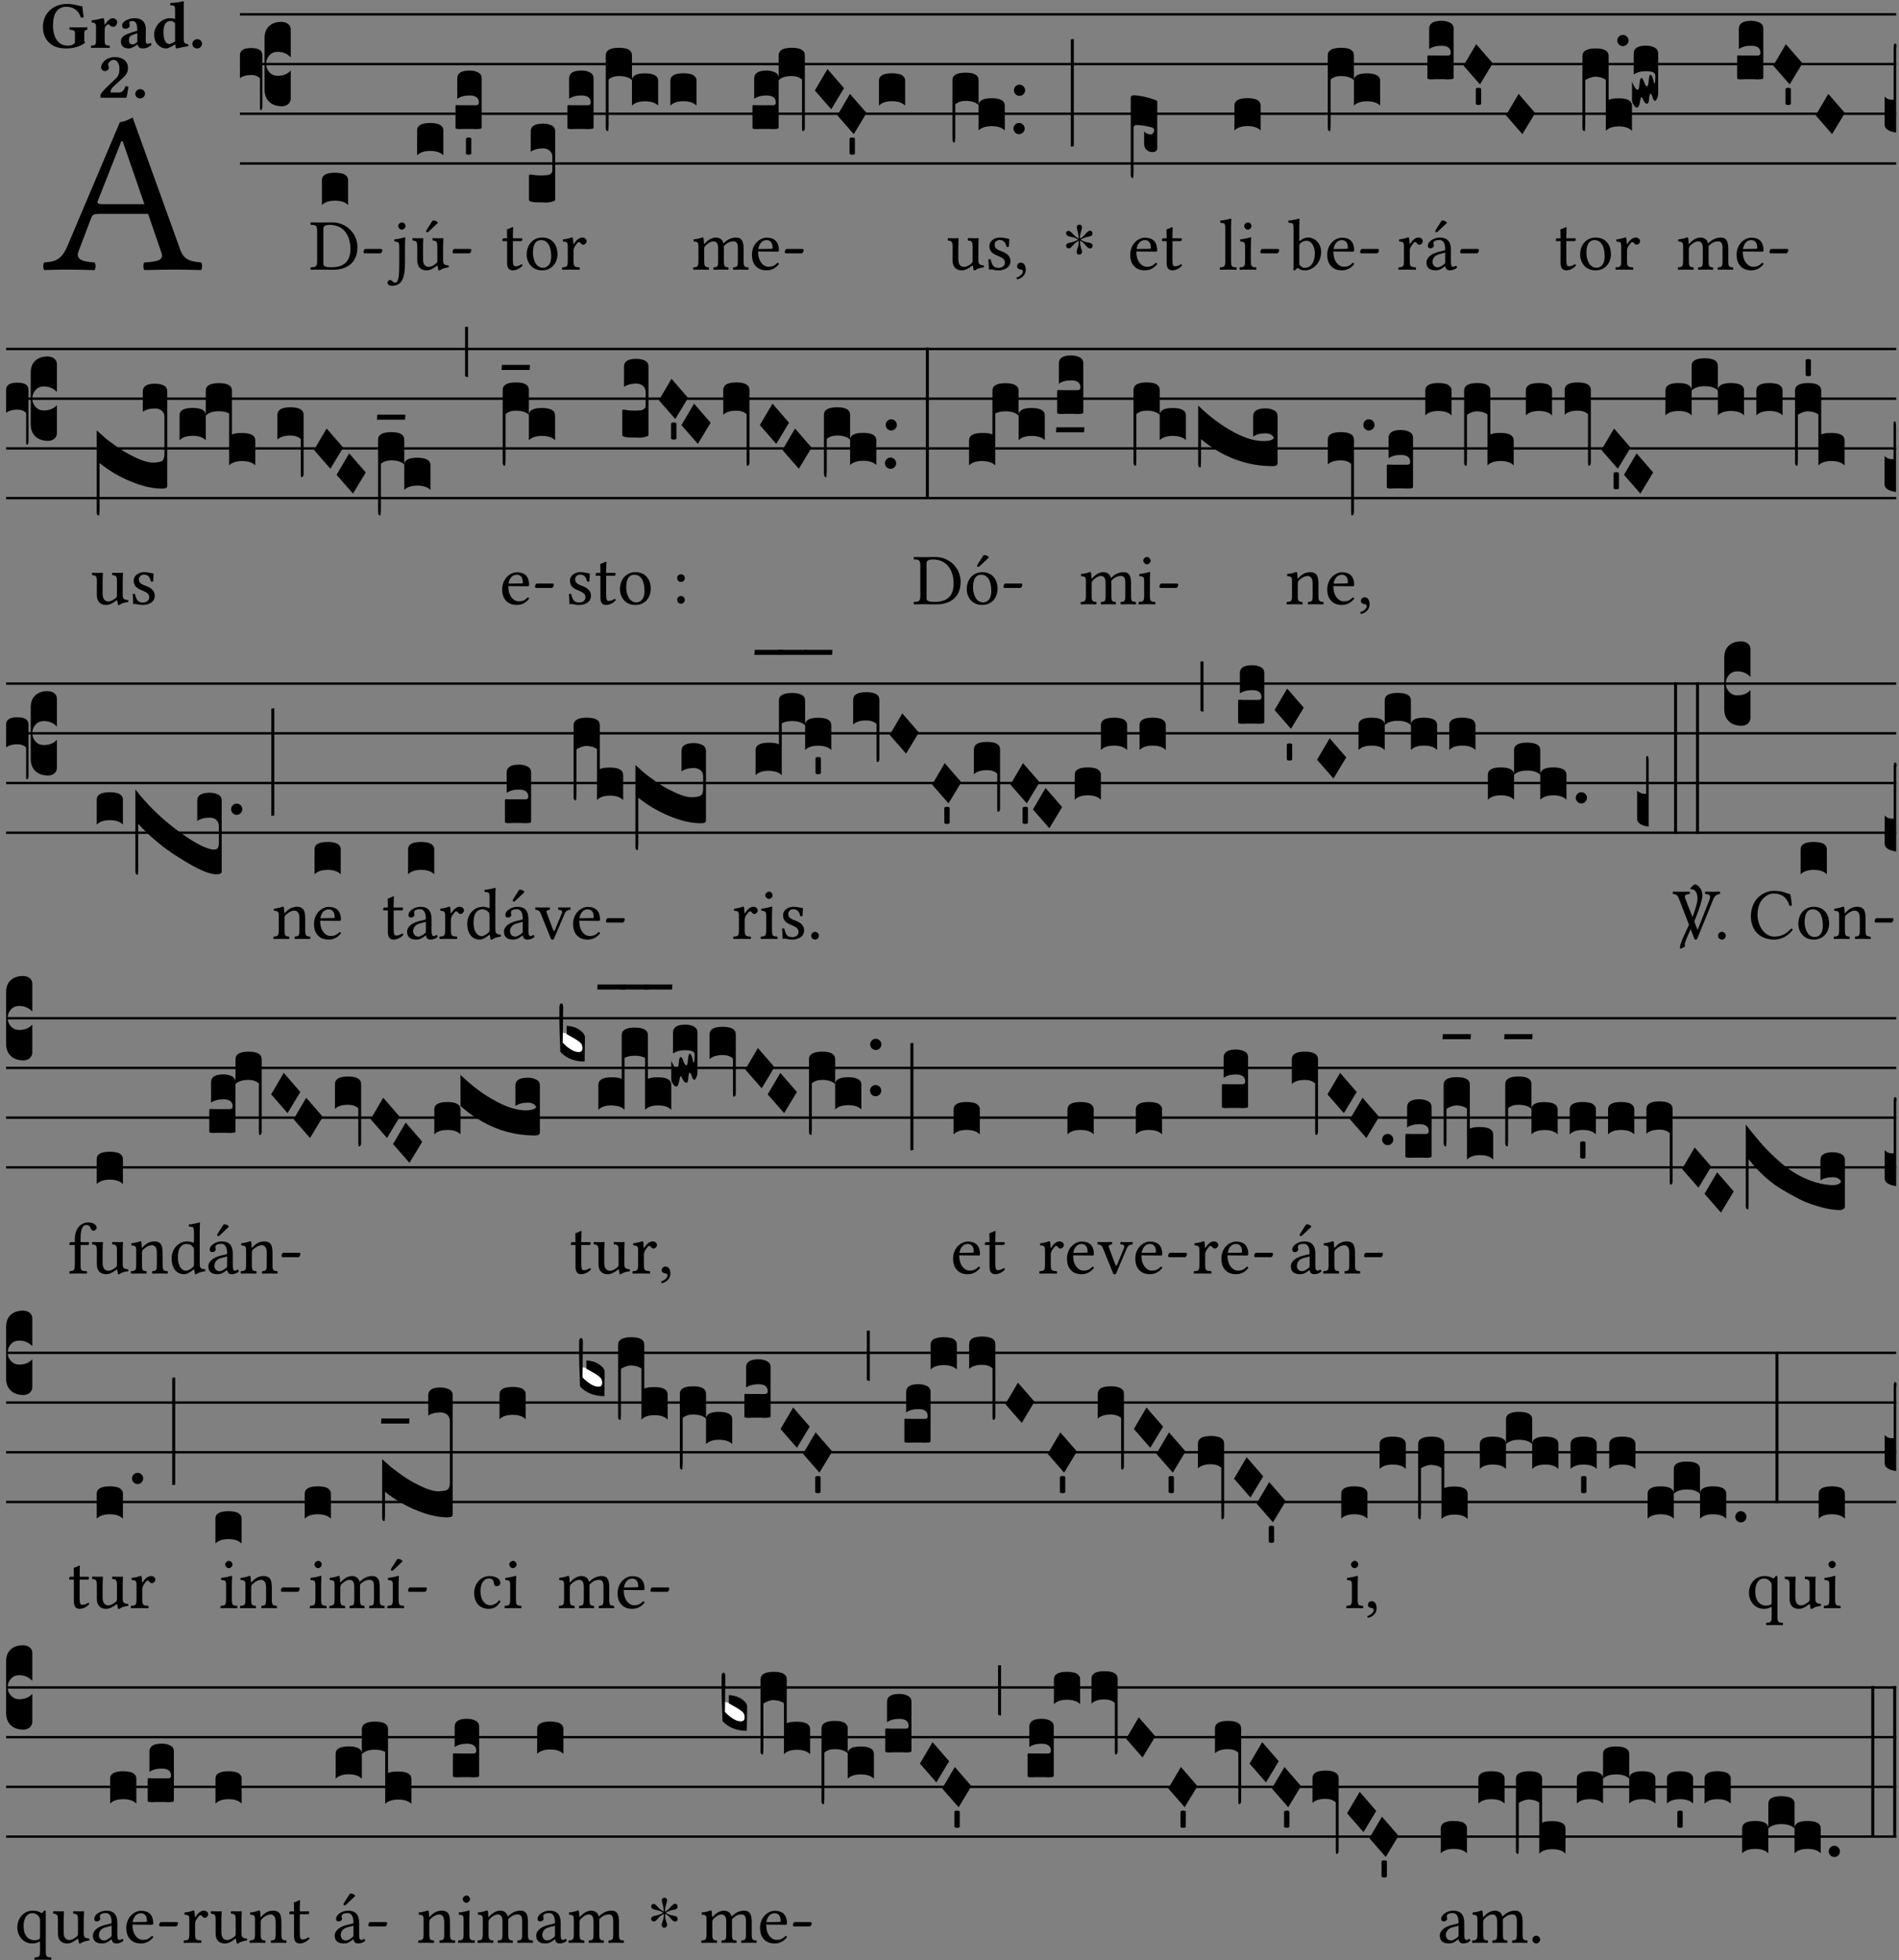 <?xml version="1.0" encoding="UTF-8" standalone="no"?>
<!DOCTYPE svg PUBLIC "-//W3C//DTD SVG 1.1//EN" "http://www.w3.org/Graphics/SVG/1.1/DTD/svg11.dtd">
<svg xmlns="http://www.w3.org/2000/svg" xmlns:xlink="http://www.w3.org/1999/xlink" version="1.1" width="311pt" height="321pt" viewBox="0 0 311 321">
<rect x="0" y="0" width="311" height="321" fill="#808080" stroke="none"/>
<g enable-background="new">
<clipPath id="cp0">
<path transform="matrix(1,0,0,-1,-71,16251)" d="M 0 0 L 453.543 0 L 453.543 16322.79 L 0 16322.79 Z "/>
</clipPath>
<g clip-path="url(#cp0)">
<symbol id="font_1_22">
<path d="M .154 .081 L .209 .226 C .214 .239 .22 .243 .244 .243 L .455 .243 L .513 .074 C .525 .04 .487 .036 .439 .033 C .433 .027 .433 .006 .439 0 C .476 .001 .531 .002 .57 .002 C .611 .002 .649 .001 .684 0 C .69 .006 .69 .027 .684 .033 C .645 .037 .611 .04 .594 .088 L .388 .66 C .373 .651 .346 .64 .333 .64 L .106 .104 C .08 .042 .05 .036 .006 .033 C 0 .027 0 .006 .006 0 C .032 .001 .065 .002 .095 .002 C .136 .002 .186 .001 .223 0 C .229 .006 .229 .027 .223 .033 C .185 .036 .138 .04 .154 .081 M .262 .285 C .24 .285 .233 .288 .237 .298 L .339 .557 L .345 .557 L .439 .285 L .262 .285 Z "/>
</symbol>
<use xlink:href="#font_1_22" transform="matrix(37.858,0,0,-37.858,7.03,44.224)"/>
<symbol id="font_2_28">
<path d="M .362 .668 C .264 .668 .175 .637 .106 .575 C .039 .515 0 .425 0 .317 C 0 .227 .036 .134 .105 .076 C .168 .022 .247 0 .352 0 C .464 0 .572 .034 .636 .088 C .626 .097 .621 .105 .621 .116 L .621 .233 C .621 .268 .636 .278 .664 .281 C .67 .287 .67 .312 .664 .318 C .636 .317 .589 .316 .551 .316 C .514 .316 .448 .317 .403 .318 C .397 .312 .397 .287 .403 .281 C .455 .277 .481 .273 .481 .233 L .481 .084 C .449 .052 .425 .042 .374 .042 C .205 .042 .151 .205 .151 .337 C .151 .423 .164 .501 .201 .552 C .24 .605 .295 .626 .348 .626 C .478 .626 .544 .549 .569 .463 C .585 .461 .601 .463 .613 .469 C .604 .511 .599 .561 .592 .633 C .54 .633 .487 .668 .362 .668 Z "/>
</symbol>
<symbol id="font_2_53">
<path d="M .208 .27 C .208 .306 .219 .321 .232 .336 C .24 .346 .249 .353 .264 .353 C .273 .353 .284 .344 .292 .334 C .299 .326 .316 .318 .339 .318 C .368 .318 .396 .348 .396 .39 C .396 .416 .366 .446 .33 .446 C .295 .446 .257 .416 .211 .35 L .207 .35 C .205 .38 .2 .429 .2 .429 C .199 .438 .191 .446 .177 .446 C .13 .434 .077 .42 .011 .413 C .009 .407 .011 .388 .013 .382 C .068 .377 .078 .368 .078 .311 L .078 .124 C .078 .041 .067 .039 .006 .034 C 0 .028 0 .006 .006 0 C .048 .001 .09 .002 .143 .002 C .196 .002 .237 .001 .28 0 C .286 .006 .286 .028 .28 .034 C .219 .038 .208 .041 .208 .124 L .208 .27 Z "/>
</symbol>
<symbol id="font_2_42">
<path d="M .251 .059 C .258 .018 .285 0 .329 0 C .384 0 .423 .021 .46 .056 C .458 .068 .454 .076 .442 .084 C .429 .074 .419 .07 .4 .07 C .378 .07 .372 .088 .372 .137 L .374 .281 C .374 .425 .285 .454 .203 .454 C .13 .454 .018 .412 .018 .346 C .018 .318 .03 .296 .069 .296 C .105 .296 .131 .318 .131 .342 C .131 .347 .13 .353 .129 .359 C .127 .369 .125 .379 .127 .389 C .128 .4 .136 .412 .169 .412 C .211 .412 .246 .394 .246 .267 L .179 .246 C .074 .213 0 .184 0 .105 C 0 .036 .038 0 .125 0 C .154 0 .212 .032 .245 .058 L .251 .059 M .246 .228 L .246 .096 C .221 .076 .196 .06 .178 .06 C .135 .06 .12 .089 .12 .12 C .12 .157 .123 .188 .194 .211 L .246 .228 Z "/>
</symbol>
<symbol id="font_2_45">
<path d="M .318 .058 C .32 .034 .322 .017 .322 .017 C .323 .005 .331 0 .345 0 C .382 .01 .442 .024 .511 .033 C .513 .039 .511 .059 .509 .065 C .455 .07 .444 .086 .444 .143 L .444 .593 C .444 .658 .447 .695 .447 .695 C .447 .704 .44 .708 .431 .708 C .394 .696 .314 .685 .243 .682 C .24 .67 .241 .657 .246 .648 C .309 .643 .314 .642 .314 .573 L .314 .443 C .295 .449 .271 .454 .242 .454 C .113 .454 0 .341 0 .208 C 0 .149 .021 .08 .07 .042 C .106 .014 .131 0 .187 0 C .214 0 .288 .044 .309 .058 L .318 .058 M .315 .105 C .294 .088 .241 .066 .229 .066 C .179 .066 .14 .122 .14 .239 C .14 .292 .146 .338 .165 .369 C .182 .396 .209 .412 .239 .412 C .265 .412 .29 .409 .314 .376 L .314 .13 C .314 .122 .314 .113 .315 .105 Z "/>
</symbol>
<symbol id="font_2_f">
<path d="M 0 .068 C 0 .03 .032 0 .072 0 C .112 0 .146 .032 .146 .07 C .146 .109 .114 .139 .074 .139 C .034 .139 0 .107 0 .068 Z "/>
</symbol>
<symbol id="font_2_13">
<path d="M .011 .454 C .011 .429 .034 .4 .07 .4 C .099 .4 .128 .422 .128 .453 C .128 .458 .126 .465 .123 .474 C .12 .481 .117 .489 .117 .5 C .117 .523 .152 .569 .2 .569 C .251 .569 .286 .506 .286 .446 C .286 .379 .282 .336 .229 .286 L .144 .205 C .02 .087 .003 .059 0 .032 L .004 0 L .39 0 C .402 .038 .414 .107 .421 .164 C .408 .17 .399 .174 .376 .174 C .354 .106 .325 .079 .28 .079 L .15 .079 C .153 .111 .163 .138 .196 .168 L .255 .222 C .374 .332 .414 .356 .414 .449 C .414 .553 .326 .61 .223 .61 C .08 .61 .011 .516 .011 .454 Z "/>
</symbol>
<use xlink:href="#font_2_28" transform="matrix(10.909,0,0,-10.909,7.029,7.934)"/>
<use xlink:href="#font_2_53" transform="matrix(10.909,0,0,-10.909,14.873,7.847)"/>
<use xlink:href="#font_2_42" transform="matrix(10.909,0,0,-10.909,19.804,7.934)"/>
<use xlink:href="#font_2_45" transform="matrix(10.909,0,0,-10.909,25.247,7.934)"/>
<use xlink:href="#font_2_f" transform="matrix(10.909,0,0,-10.909,31.498,7.934)"/>
<use xlink:href="#font_2_13" transform="matrix(10.909,0,0,-10.909,16.438,16.006)"/>
<use xlink:href="#font_2_f" transform="matrix(10.909,0,0,-10.909,22.155,16.115)"/>
<path transform="matrix(1,0,0,-1,39.295,2.35)" stroke-width=".388" stroke-linecap="butt" stroke-miterlimit="10" stroke-linejoin="miter" fill="none" stroke="#000000" d="M 0 0 L 271.249 0 "/>
<path transform="matrix(1,0,0,-1,39.295,10.49)" stroke-width=".388" stroke-linecap="butt" stroke-miterlimit="10" stroke-linejoin="miter" fill="none" stroke="#000000" d="M 0 0 L 271.249 0 "/>
<path transform="matrix(1,0,0,-1,39.295,18.631)" stroke-width=".388" stroke-linecap="butt" stroke-miterlimit="10" stroke-linejoin="miter" fill="none" stroke="#000000" d="M 0 0 L 271.249 0 "/>
<path transform="matrix(1,0,0,-1,39.295,26.771)" stroke-width=".388" stroke-linecap="butt" stroke-miterlimit="10" stroke-linejoin="miter" fill="none" stroke="#000000" d="M 0 0 L 271.249 0 "/>
<symbol id="font_3_37">
<path d="M .156 .13 L .156 .456 C .156 .489 .166 .515 .185 .532 C .204 .55 .231 .559 .264 .559 C .283 .558 .297 .553 .307 .544 C .317 .535 .322 .524 .322 .51 L .322 .334 L .312 .343 C .293 .36 .268 .369 .238 .369 C .218 .369 .201 .362 .187 .347 C .173 .332 .166 .314 .166 .293 C .166 .272 .173 .254 .187 .239 C .201 .224 .218 .217 .238 .217 C .269 .217 .293 .225 .312 .241 L .322 .251 L .322 .074 C .322 .058 .316 .046 .305 .037 C .294 .028 .28 .024 .264 .024 C .231 .025 .204 .034 .185 .053 C .166 .071 .156 .097 .156 .13 M .127 .011 L .127 .201 C .114 .215 .095 .222 .07 .222 C .041 .222 .017 .215 0 .202 L 0 .348 C 0 .378 .024 .393 .071 .393 C .118 .393 .142 .378 .142 .348 L .142 .025 C .142 .01 .139 .001 .134 0 C .129 0 .127 .004 .127 .011 Z "/>
</symbol>
<use xlink:href="#font_3_37" transform="matrix(25.843,0,0,-25.843,39.295,18.023)"/>
<symbol id="font_1_25">
<path d="M .135 .647 C .099 .647 .046 .648 .006 .649 C 0 .643 0 .622 .006 .616 C .076 .613 .093 .608 .093 .525 L .093 .124 C .093 .041 .076 .036 .006 .033 C 0 .027 0 .006 .006 0 C .045 .001 .098 .002 .136 .002 C .173 .002 .215 0 .318 0 C .459 0 .645 .064 .645 .31 C .645 .496 .492 .649 .3 .649 C .229 .649 .174 .647 .135 .647 M .178 .086 L .178 .566 C .178 .601 .213 .615 .262 .615 C .478 .615 .549 .44 .549 .286 C .549 .084 .428 .034 .287 .034 C .189 .034 .178 .054 .178 .086 Z "/>
</symbol>
<symbol id="font_1_e">
<path d="M .231 0 C .244 0 .258 .028 .258 .04 C .258 .05 .254 .06 .244 .06 L .025 .06 C .013 .06 0 .037 0 .019 C 0 .009 .006 0 .015 0 L .231 0 Z "/>
</symbol>
<use xlink:href="#font_1_25" transform="matrix(11.955,0,0,-11.955,50.828,44.172)"/>
<use xlink:href="#font_1_e" transform="matrix(11.955,0,0,-11.955,59.532,41.482)"/>
<symbol id="font_3_40">
<path d="M .082 .205 C .101 .205 .116 .203 .128 .2 C .141 .197 .15 .191 .156 .184 C .163 .177 .166 .169 .166 .158 L .166 0 C .148 .019 .12 .028 .083 .028 C .046 .028 .018 .019 0 0 L 0 .158 C 0 .189 .027 .205 .082 .205 Z "/>
</symbol>
<use xlink:href="#font_3_40" transform="matrix(25.843,0,0,-25.843,52.718,33.582)"/>
<symbol id="font_1_4b">
<path d="M .161 .54 L .161 .299 C .161 .167 .157 .044 .107 .044 C .096 .044 .083 .048 .076 .055 C .066 .065 .054 .081 .032 .081 C .021 .081 0 .061 0 .043 C 0 .014 .036 0 .055 0 C .076 0 .128 .003 .165 .034 C .212 .072 .24 .144 .24 .333 L .24 .544 C .24 .594 .244 .658 .244 .658 C .244 .662 .239 .665 .231 .665 C .203 .654 .163 .645 .094 .636 C .092 .63 .094 .614 .096 .608 C .15 .603 .161 .597 .161 .54 M .147 .822 C .147 .796 .171 .77 .195 .77 C .223 .77 .247 .797 .247 .818 C .247 .842 .226 .87 .199 .87 C .175 .87 .147 .846 .147 .822 Z "/>
</symbol>
<symbol id="font_1_ba">
<path d="M .197 .003 C .236 .003 .283 .023 .332 .063 C .337 .067 .346 .069 .347 .062 C .35 .037 .358 .003 .358 .003 C .366 0 .371 .001 .377 .003 C .399 .021 .434 .036 .495 .043 C .501 .049 .501 .064 .495 .07 C .431 .075 .422 .094 .422 .143 L .422 .335 C .422 .365 .426 .438 .426 .438 C .426 .441 .423 .444 .418 .444 C .413 .443 .398 .442 .383 .442 C .351 .442 .315 .443 .281 .444 C .275 .438 .275 .417 .281 .411 C .33 .408 .343 .396 .343 .33 L .343 .137 C .343 .118 .341 .11 .327 .098 C .29 .066 .252 .05 .227 .05 C .197 .05 .147 .064 .147 .153 L .147 .335 C .147 .365 .151 .438 .151 .438 C .151 .441 .148 .444 .143 .444 C .138 .443 .123 .442 .108 .442 C .076 .442 .04 .443 .006 .444 C 0 .438 0 .417 .006 .411 C .054 .407 .068 .396 .068 .331 L .068 .139 C .068 .07 .098 .003 .197 .003 M .277 .684 L .201 .565 C .193 .552 .19 .548 .19 .537 C .19 .53 .197 .524 .204 .524 C .211 .524 .219 .528 .234 .543 L .349 .652 L .346 .663 C .323 .685 .297 .686 .291 .686 C .286 .686 .28 .685 .277 .684 Z "/>
</symbol>
<use xlink:href="#font_1_4b" transform="matrix(11.955,0,0,-11.955,63.458,46.814)"/>
<use xlink:href="#font_1_ba" transform="matrix(11.955,0,0,-11.955,67.523,44.304)"/>
<use xlink:href="#font_1_e" transform="matrix(11.955,0,0,-11.955,74.11,41.482)"/>
<symbol id="font_3_104">
<path d="M .131 0 C .126 0 .118 0 .107 .001 C .096 .001 .087 .001 .078 .001 C .07 .001 .06 .001 .049 .001 C .038 0 .031 0 .028 0 C .016 0 .008 .001 .005 .002 C .002 .003 0 .005 0 .009 L 0 .143 C 0 .149 .002 .152 .006 .152 L .01 .152 C .015 .151 .036 .151 .075 .151 L .109 .151 C .12 .151 .128 .151 .132 .151 C .137 .152 .14 .153 .143 .155 C .146 .158 .148 .162 .148 .168 C .148 .198 .128 .213 .089 .213 C .057 .213 .031 .206 .011 .192 L .011 .321 C .011 .354 .037 .371 .089 .371 C .11 .371 .128 .367 .143 .359 C .158 .352 .166 .339 .166 .321 L .166 .01 C .166 .008 .165 .006 .164 .005 C .163 .004 .161 .003 .158 .002 C .155 .001 .151 .001 .146 .001 C .142 0 .137 0 .131 0 Z "/>
</symbol>
<symbol id="font_3_59">
<path d="M 0 .103 C .004 .107 .01 .109 .017 .109 C .025 .109 .031 .107 .034 .103 L .034 .006 C .031 .002 .026 0 .017 0 C .009 0 .003 .002 0 .006 L 0 .103 Z "/>
</symbol>
<use xlink:href="#font_3_40" transform="matrix(25.843,0,0,-25.843,68.313,25.44)"/>
<use xlink:href="#font_3_104" transform="matrix(25.843,0,0,-25.843,74.6,21.138)"/>
<use xlink:href="#font_3_59" transform="matrix(25.843,0,0,-25.843,76.306,25.333)"/>
<symbol id="font_1_55">
<path d="M .018 .439 C .004 .439 0 .427 0 .419 L 0 .406 C 0 .401 .001 .4 .005 .4 L .064 .4 L .064 .099 C .064 .028 .095 0 .141 0 C .187 0 .237 .022 .276 .066 C .274 .076 .268 .082 .258 .083 C .232 .063 .202 .055 .176 .055 C .149 .055 .143 .085 .143 .147 L .143 .4 L .247 .4 C .257 .4 .271 .404 .271 .413 L .271 .433 C .271 .437 .268 .439 .263 .439 L .143 .439 L .143 .478 C .143 .543 .147 .583 .147 .583 C .147 .589 .144 .592 .139 .592 C .135 .592 .126 .588 .117 .583 C .106 .577 .096 .572 .083 .569 C .071 .565 .061 .562 .061 .555 C .061 .543 .064 .55 .064 .439 L .018 .439 Z "/>
</symbol>
<symbol id="font_1_50">
<path d="M 0 .215 C 0 .113 .068 0 .21 0 C .274 0 .323 .023 .357 .056 C .402 .1 .422 .163 .422 .224 C .422 .328 .365 .449 .212 .449 C .146 .449 .092 .422 .055 .379 C .019 .336 0 .278 0 .215 M .197 .414 C .283 .414 .336 .336 .336 .192 C .336 .066 .271 .035 .224 .035 C .12 .035 .086 .161 .086 .238 C .086 .325 .107 .414 .197 .414 Z "/>
</symbol>
<symbol id="font_1_53">
<path d="M .156 .36 C .154 .4 .153 .426 .148 .436 C .146 .441 .144 .444 .136 .444 C .108 .433 .082 .424 .013 .415 C .011 .409 .013 .393 .015 .387 C .069 .382 .08 .377 .08 .319 L .08 .124 C .08 .041 .068 .037 .006 .033 C 0 .027 0 .006 .006 0 C .041 .001 .08 .002 .12 .002 C .16 .002 .206 .001 .241 0 C .247 .006 .247 .027 .241 .033 C .171 .038 .159 .041 .159 .124 L .159 .263 C .159 .289 .171 .312 .183 .33 C .194 .346 .217 .379 .229 .379 C .238 .379 .247 .377 .255 .366 C .262 .356 .274 .343 .291 .343 C .315 .343 .338 .368 .338 .393 C .338 .412 .32 .441 .278 .441 C .231 .441 .19 .397 .167 .358 C .161 .347 .156 .355 .156 .36 Z "/>
</symbol>
<use xlink:href="#font_1_55" transform="matrix(11.955,0,0,-11.955,82.285,44.268)"/>
<use xlink:href="#font_1_50" transform="matrix(11.955,0,0,-11.955,86.254,44.268)"/>
<use xlink:href="#font_1_53" transform="matrix(11.955,0,0,-11.955,92.028,44.172)"/>
<symbol id="font_3_105">
<path d="M 0 .016 L 0 .169 C 0 .175 .002 .178 .006 .178 L .01 .178 C .031 .174 .051 .172 .069 .172 C .073 .172 .077 .172 .081 .172 C .085 .172 .089 .172 .092 .172 C .096 .173 .099 .173 .102 .173 C .117 .173 .128 .176 .136 .181 C .144 .186 .148 .193 .148 .202 L .148 .289 C .148 .299 .146 .308 .142 .315 C .138 .323 .131 .33 .122 .335 C .113 .34 .102 .343 .089 .343 C .057 .343 .031 .336 .011 .322 L .011 .451 C .011 .484 .037 .5 .089 .5 C .11 .5 .128 .496 .143 .489 C .158 .482 .166 .469 .166 .451 L .166 .017 C .166 .013 .16 .009 .147 .006 C .135 .002 .122 0 .107 0 C .104 0 .099 0 .094 .001 C .089 .001 .082 .001 .074 .001 C .052 .001 .036 .002 .027 .003 C .009 .006 0 .011 0 .016 Z "/>
</symbol>
<symbol id="font_3_1b3">
<path d="M 0 .021 L 0 .48 C 0 .512 .028 .528 .084 .528 C .112 .528 .133 .524 .146 .516 C .159 .508 .166 .496 .166 .48 L .166 .326 C .17 .353 .197 .366 .248 .366 C .304 .366 .332 .35 .332 .319 L .332 .162 C .314 .18 .286 .189 .249 .189 C .212 .189 .184 .18 .166 .162 L .166 .323 C .149 .34 .121 .349 .083 .349 C .056 .349 .035 .342 .018 .327 L .018 .047 C .018 .035 .018 .026 .017 .02 C .017 .014 .017 .01 .016 .007 C .016 .004 .016 .002 .015 .001 C .014 0 .013 0 .011 0 C .008 .001 .006 .002 .004 .004 C .003 .005 .002 .008 .001 .011 C 0 .014 0 .017 0 .021 Z "/>
</symbol>
<use xlink:href="#font_3_105" transform="matrix(25.843,0,0,-25.843,86.631,33.168)"/>
<use xlink:href="#font_3_104" transform="matrix(25.843,0,0,-25.843,92.919,21.138)"/>
<use xlink:href="#font_3_1b3" transform="matrix(25.843,0,0,-25.843,99.207,21.473)"/>
<use xlink:href="#font_3_40" transform="matrix(25.843,0,0,-25.843,109.784,17.299)"/>
<symbol id="font_1_4e">
<path d="M .15 .36 C .149 .39 .147 .426 .142 .436 C .14 .441 .138 .444 .13 .444 C .102 .433 .076 .424 .007 .415 C .005 .409 .007 .393 .009 .387 C .063 .382 .074 .377 .074 .319 L .074 .124 C .074 .042 .061 .037 .006 .033 C 0 .027 0 .006 .006 0 C .036 .001 .074 .002 .114 .002 C .154 .002 .185 .001 .215 0 C .221 .006 .221 .027 .215 .033 C .164 .038 .153 .042 .153 .124 L .153 .288 C .153 .309 .162 .321 .17 .33 C .21 .369 .247 .389 .278 .389 C .316 .389 .344 .365 .344 .298 L .344 .124 C .344 .042 .336 .037 .282 .033 C .277 .027 .277 .006 .282 0 C .307 .001 .344 .002 .384 .002 C .424 .002 .457 .001 .482 0 C .487 .006 .487 .027 .482 .033 C .432 .037 .423 .042 .423 .124 L .423 .283 C .423 .297 .423 .311 .422 .323 C .47 .376 .515 .389 .554 .389 C .592 .389 .614 .367 .614 .3 L .614 .124 C .614 .042 .604 .037 .552 .033 C .547 .027 .547 .006 .552 0 C .577 .001 .614 .002 .654 .002 C .694 .002 .729 .001 .757 0 C .762 .006 .762 .027 .757 .033 C .702 .037 .693 .042 .693 .124 L .693 .282 C .693 .371 .678 .441 .59 .441 C .539 .441 .477 .422 .425 .367 C .422 .364 .416 .359 .414 .368 C .405 .409 .366 .441 .314 .441 C .256 .441 .204 .407 .162 .36 C .157 .355 .151 .348 .15 .36 Z "/>
</symbol>
<symbol id="font_1_46">
<path d="M .349 .103 C .312 .065 .283 .049 .225 .049 C .189 .049 .147 .07 .116 .121 C .096 .154 .084 .2 .084 .258 L .35 .256 C .362 .256 .369 .262 .369 .273 C .369 .357 .339 .447 .2 .447 C .113 .447 0 .364 0 .212 C 0 .156 .014 .102 .047 .064 C .081 .024 .128 0 .2 0 C .276 0 .33 .035 .37 .087 C .367 .097 .361 .102 .349 .103 M .087 .292 C .106 .405 .176 .414 .2 .414 C .238 .414 .283 .393 .283 .309 C .283 .3 .279 .295 .268 .295 L .087 .292 Z "/>
</symbol>
<use xlink:href="#font_1_4e" transform="matrix(11.955,0,0,-11.955,113.499,44.172)"/>
<use xlink:href="#font_1_46" transform="matrix(11.955,0,0,-11.955,123.147,44.268)"/>
<use xlink:href="#font_1_e" transform="matrix(11.955,0,0,-11.955,128.527,41.482)"/>
<symbol id="font_3_f3">
<path d="M 0 .48 C 0 .496 .007 .508 .02 .516 C .034 .524 .055 .528 .083 .528 C .138 .528 .166 .512 .166 .48 L .166 .021 C .166 .009 .162 .002 .155 0 C .153 0 .152 0 .151 .001 C .15 .002 .15 .004 .149 .007 C .149 .01 .149 .014 .148 .02 C .148 .026 .148 .035 .148 .047 L .148 .327 C .131 .342 .11 .349 .083 .349 C .045 .349 .017 .34 0 .323 L 0 .48 Z "/>
</symbol>
<symbol id="font_3_1a">
<path d="M 0 .119 L .08 .255 L .185 .134 L .104 0 L 0 .119 Z "/>
</symbol>
<use xlink:href="#font_3_104" transform="matrix(25.843,0,0,-25.843,123.232,21.138)"/>
<use xlink:href="#font_3_f3" transform="matrix(25.843,0,0,-25.843,127.522,21.473)"/>
<use xlink:href="#font_3_1a" transform="matrix(25.843,0,0,-25.843,133.446,17.894)"/>
<use xlink:href="#font_3_1a" transform="matrix(25.843,0,0,-25.843,137.134,21.965)"/>
<use xlink:href="#font_3_59" transform="matrix(25.843,0,0,-25.843,139.131,25.333)"/>
<use xlink:href="#font_3_40" transform="matrix(25.843,0,0,-25.843,143.946,17.299)"/>
<symbol id="font_1_56">
<path d="M .197 .003 C .236 .003 .283 .023 .332 .063 C .337 .067 .346 .069 .347 .062 C .35 .037 .358 .003 .358 .003 C .366 0 .371 .001 .377 .003 C .399 .021 .434 .036 .495 .043 C .501 .049 .501 .064 .495 .07 C .431 .075 .422 .094 .422 .143 L .422 .335 C .422 .365 .426 .438 .426 .438 C .426 .441 .423 .444 .418 .444 C .413 .443 .398 .442 .383 .442 C .351 .442 .315 .443 .281 .444 C .275 .438 .275 .417 .281 .411 C .33 .408 .343 .396 .343 .33 L .343 .137 C .343 .118 .341 .11 .327 .098 C .29 .066 .252 .05 .227 .05 C .197 .05 .147 .064 .147 .153 L .147 .335 C .147 .365 .151 .438 .151 .438 C .151 .441 .148 .444 .143 .444 C .138 .443 .123 .442 .108 .442 C .076 .442 .04 .443 .006 .444 C 0 .438 0 .417 .006 .411 C .054 .407 .068 .396 .068 .331 L .068 .139 C .068 .07 .098 .003 .197 .003 Z "/>
</symbol>
<symbol id="font_1_54">
<path d="M 0 .148 C .004 .099 .007 .052 .007 .01 C .017 .012 .027 .013 .032 .013 C .039 .013 .045 .013 .052 .011 C .079 .004 .106 0 .143 0 C .199 0 .302 .027 .302 .126 C .302 .194 .253 .234 .185 .259 C .125 .282 .085 .297 .085 .352 C .085 .393 .121 .416 .155 .416 C .177 .416 .235 .408 .248 .323 C .254 .317 .274 .318 .28 .324 C .283 .36 .285 .397 .286 .43 C .255 .435 .207 .449 .155 .449 C .081 .449 .014 .401 .014 .337 C .014 .264 .047 .233 .124 .201 C .207 .167 .226 .146 .226 .103 C .226 .054 .178 .033 .141 .033 C .102 .033 .08 .046 .07 .057 C .048 .08 .037 .124 .031 .149 C .025 .155 .006 .154 0 .148 Z "/>
</symbol>
<symbol id="font_1_d">
<path d="M .061 .228 C .03 .228 .008 .207 .008 .179 C .008 .148 .034 .138 .052 .135 C .071 .133 .088 .127 .088 .104 C .088 .083 .052 .037 0 .024 C 0 .014 .002 .007 .009 0 C .069 .011 .127 .059 .127 .129 C .127 .189 .101 .228 .061 .228 Z "/>
</symbol>
<use xlink:href="#font_1_56" transform="matrix(11.955,0,0,-11.955,155.187,44.304)"/>
<use xlink:href="#font_1_54" transform="matrix(11.955,0,0,-11.955,161.87,44.268)"/>
<use xlink:href="#font_1_d" transform="matrix(11.955,0,0,-11.955,166.473,45.738)"/>
<symbol id="font_3_1ae">
<path d="M 0 .021 L 0 .395 C 0 .427 .028 .443 .084 .443 C .112 .443 .133 .439 .146 .431 C .159 .423 .166 .411 .166 .395 L .166 .241 C .17 .268 .197 .281 .248 .281 C .304 .281 .332 .265 .332 .234 L .332 .077 C .314 .095 .286 .104 .249 .104 C .212 .104 .184 .095 .166 .077 L .166 .238 C .149 .255 .121 .264 .083 .264 C .056 .264 .035 .257 .018 .242 L .018 .047 C .018 .035 .018 .026 .017 .02 C .017 .014 .017 .01 .016 .007 C .016 .004 .016 .002 .015 .001 C .014 0 .013 0 .011 0 C .008 .001 .005 .003 .003 .007 C .001 .01 0 .015 0 .021 Z "/>
</symbol>
<symbol id="font_3_b">
<path d="M .06 .01 C .053 .003 .044 0 .035 0 C .026 0 .018 .003 .011 .01 C .004 .017 0 .025 0 .035 C 0 .046 .004 .054 .011 .061 C .018 .068 .026 .071 .035 .071 C .044 .071 .053 .068 .06 .061 C .067 .054 .071 .046 .071 .035 C .071 .025 .067 .017 .06 .01 Z "/>
</symbol>
<use xlink:href="#font_3_1ae" transform="matrix(25.843,0,0,-25.843,155.977,23.347)"/>
<use xlink:href="#font_3_b" transform="matrix(25.843,0,0,-25.843,165.974,21.972)"/>
<use xlink:href="#font_3_b" transform="matrix(25.843,0,0,-25.843,166.049,15.7)"/>
<symbol id="font_4_25">
<path d="M .172 .184 L .172 .191 C .145 .174 .128 .162 .12 .155 C .113 .149 .099 .134 .078 .11 C .064 .094 .05 .086 .036 .086 C .014 .089 .002 .101 0 .121 C 0 .14 .013 .154 .039 .161 C .046 .163 .053 .165 .062 .166 C .097 .173 .128 .184 .154 .199 C .157 .201 .161 .203 .165 .206 L .154 .213 C .135 .226 .107 .236 .068 .243 C .024 .251 .001 .267 0 .29 C 0 .307 .008 .319 .023 .324 C .027 .325 .031 .326 .034 .326 C .048 .326 .064 .315 .082 .294 C .11 .263 .139 .24 .168 .223 L .172 .221 L .172 .234 C .172 .261 .167 .292 .157 .325 C .15 .348 .147 .365 .147 .376 C .147 .393 .155 .404 .171 .409 C .174 .41 .178 .411 .182 .411 C .199 .411 .21 .403 .216 .387 C .217 .383 .218 .379 .218 .374 C .218 .365 .215 .349 .208 .328 C .197 .296 .191 .268 .191 .245 L .191 .219 L .198 .223 C .221 .236 .245 .257 .27 .287 C .293 .314 .312 .328 .326 .328 C .345 .328 .356 .319 .361 .301 C .362 .297 .362 .293 .362 .289 C .362 .27 .352 .257 .331 .251 C .325 .25 .318 .248 .311 .247 C .277 .242 .244 .23 .213 .213 L .199 .205 L .207 .2 C .234 .183 .267 .172 .304 .166 C .338 .161 .357 .15 .362 .134 L .363 .122 C .363 .101 .354 .089 .336 .086 L .328 .085 C .311 .085 .291 .099 .268 .128 C .242 .159 .219 .179 .198 .188 L .191 .191 L .191 .184 C .191 .145 .198 .108 .211 .072 C .216 .058 .219 .047 .219 .04 C .219 .023 .211 .01 .195 .003 C .19 .001 .185 0 .18 0 C .165 0 .154 .008 .148 .023 C .146 .028 .145 .032 .145 .037 C .145 .049 .149 .064 .156 .083 C .167 .113 .173 .138 .173 .158 L .173 .167 L .172 .184 Z "/>
</symbol>
<use xlink:href="#font_4_25" transform="matrix(11.955,0,0,-11.955,174.591,41.698)"/>
<symbol id="font_3_34">
<path d="M .019 .682 L .019 .003 C .009 .002 .003 .001 0 0 L 0 .679 C .003 .681 .01 .682 .019 .682 Z "/>
</symbol>
<use xlink:href="#font_3_34" transform="matrix(25.843,0,0,-25.843,175.37,24.019)"/>
<use xlink:href="#font_1_46" transform="matrix(11.955,0,0,-11.955,185.096,44.268)"/>
<use xlink:href="#font_1_55" transform="matrix(11.955,0,0,-11.955,190.297,44.268)"/>
<symbol id="font_3_1e3">
<path d="M 0 .021 L 0 .512 C .001 .521 .007 .525 .02 .525 C .056 .524 .101 .515 .154 .496 C .163 .493 .168 .49 .168 .485 L .168 .19 C .168 .186 .167 .183 .166 .18 C .165 .177 .163 .174 .16 .172 C .157 .17 .154 .168 .15 .167 C .147 .166 .143 .165 .138 .165 C .123 .165 .111 .17 .1 .18 C .09 .19 .085 .201 .085 .214 L .085 .296 C .095 .284 .109 .278 .128 .277 C .133 .277 .137 .28 .141 .285 C .146 .29 .148 .296 .149 .303 C .148 .312 .144 .317 .138 .32 C .126 .324 .109 .328 .087 .332 C .065 .335 .048 .337 .035 .337 C .032 .337 .028 .336 .024 .333 C .021 .33 .019 .326 .018 .322 L .018 .047 C .018 .036 .018 .027 .017 .021 C .017 .015 .017 .01 .016 .007 C .016 .004 .016 .002 .015 .001 C .014 0 .013 0 .011 0 C .008 .001 .005 .004 .003 .007 C .001 .01 0 .015 0 .021 Z "/>
</symbol>
<use xlink:href="#font_3_1e3" transform="matrix(25.843,0,0,-25.843,185.181,29.175)"/>
<symbol id="font_1_4d">
<path d="M .078 .124 C .078 .041 .067 .036 .006 .033 C 0 .027 0 .006 .006 0 C .041 .001 .078 .002 .118 .002 C .158 .002 .196 .001 .229 0 C .235 .006 .235 .027 .229 .033 C .168 .036 .157 .041 .157 .124 L .157 .585 C .157 .65 .161 .69 .161 .69 C .161 .697 .157 .7 .148 .7 C .123 .69 .048 .676 .008 .673 C .006 .665 .008 .649 .014 .643 C .072 .639 .078 .636 .078 .561 L .078 .124 Z "/>
</symbol>
<symbol id="font_1_4a">
<path d="M .157 .124 L .157 .323 C .157 .373 .161 .437 .161 .437 C .161 .441 .156 .444 .148 .444 C .12 .433 .08 .424 .011 .415 C .009 .409 .011 .393 .013 .387 C .068 .382 .078 .376 .078 .319 L .078 .124 C .078 .041 .067 .038 .006 .033 C 0 .027 0 .006 .006 0 C .039 .001 .078 .002 .118 .002 C .158 .002 .196 .001 .229 0 C .235 .006 .235 .027 .229 .033 C .168 .037 .157 .041 .157 .124 M .066 .601 C .066 .575 .09 .549 .114 .549 C .142 .549 .166 .576 .166 .597 C .166 .621 .145 .649 .118 .649 C .094 .649 .066 .625 .066 .601 Z "/>
</symbol>
<use xlink:href="#font_1_4d" transform="matrix(11.955,0,0,-11.955,199.735,44.172)"/>
<use xlink:href="#font_1_4a" transform="matrix(11.955,0,0,-11.955,202.975,44.172)"/>
<use xlink:href="#font_1_e" transform="matrix(11.955,0,0,-11.955,206.406,41.482)"/>
<use xlink:href="#font_3_40" transform="matrix(25.843,0,0,-25.843,202.163,21.371)"/>
<symbol id="font_1_43">
<path d="M .161 .406 C .155 .4 .151 .402 .151 .411 L .151 .595 C .151 .66 .155 .7 .155 .7 C .155 .707 .151 .71 .142 .71 C .117 .7 .042 .686 .002 .683 C 0 .675 .002 .659 .008 .653 C .011 .653 .014 .653 .017 .653 C .061 .65 .072 .65 .072 .571 L .072 .083 C .072 .044 .071 .026 .068 .012 C .073 .004 .078 0 .09 0 C .096 .006 .106 .015 .114 .024 C .124 .036 .13 .036 .141 .027 C .164 .008 .194 .002 .229 .002 C .331 .002 .45 .095 .45 .254 C .45 .376 .36 .451 .273 .451 C .23 .451 .192 .434 .161 .406 M .168 .375 C .194 .398 .224 .407 .253 .407 C .314 .407 .364 .333 .364 .236 C .364 .122 .318 .036 .223 .036 C .192 .036 .171 .058 .151 .083 L .151 .333 C .151 .354 .155 .364 .168 .375 Z "/>
</symbol>
<use xlink:href="#font_1_43" transform="matrix(11.955,0,0,-11.955,210.979,44.292)"/>
<use xlink:href="#font_1_46" transform="matrix(11.955,0,0,-11.955,217.363,44.268)"/>
<use xlink:href="#font_1_e" transform="matrix(11.955,0,0,-11.955,222.743,41.482)"/>
<use xlink:href="#font_3_1b3" transform="matrix(25.843,0,0,-25.843,217.447,21.473)"/>
<symbol id="font_1_a1">
<path d="M .257 .058 C .263 .027 .274 0 .324 0 C .362 0 .398 .017 .419 .037 C .417 .049 .413 .058 .402 .064 C .395 .058 .378 .048 .365 .048 C .336 .048 .335 .087 .335 .133 L .335 .28 C .335 .422 .257 .449 .184 .449 C .102 .449 .019 .395 .019 .338 C .019 .314 .031 .302 .054 .302 C .083 .302 .101 .323 .101 .336 C .101 .343 .1 .35 .098 .354 C .097 .357 .096 .363 .096 .374 C .096 .405 .138 .416 .176 .416 C .21 .416 .257 .399 .257 .286 C .257 .279 .254 .275 .251 .274 L .165 .253 C .069 .229 0 .176 0 .108 C 0 .026 .056 0 .126 0 C .161 0 .191 .008 .235 .042 L .255 .058 L .257 .058 M .257 .243 L .257 .111 C .257 .098 .251 .091 .243 .085 C .217 .064 .183 .041 .155 .041 C .105 .041 .083 .081 .083 .112 C .083 .157 .104 .203 .178 .222 L .257 .243 M .208 .681 L .132 .562 C .124 .549 .121 .545 .121 .534 C .121 .527 .128 .521 .135 .521 C .142 .521 .15 .525 .165 .54 L .28 .649 L .277 .66 C .254 .682 .228 .683 .222 .683 C .217 .683 .211 .682 .208 .681 Z "/>
</symbol>
<use xlink:href="#font_1_53" transform="matrix(11.955,0,0,-11.955,228.973,44.172)"/>
<use xlink:href="#font_1_a1" transform="matrix(11.955,0,0,-11.955,233.612,44.268)"/>
<use xlink:href="#font_1_e" transform="matrix(11.955,0,0,-11.955,239.123,41.482)"/>
<use xlink:href="#font_3_104" transform="matrix(25.843,0,0,-25.843,233.768,12.997)"/>
<use xlink:href="#font_3_1a" transform="matrix(25.843,0,0,-25.843,239.686,13.824)"/>
<use xlink:href="#font_3_59" transform="matrix(25.843,0,0,-25.843,241.689,17.192)"/>
<use xlink:href="#font_3_1a" transform="matrix(25.843,0,0,-25.843,246.635,21.965)"/>
<use xlink:href="#font_1_55" transform="matrix(11.955,0,0,-11.955,254.81,44.268)"/>
<use xlink:href="#font_1_50" transform="matrix(11.955,0,0,-11.955,258.779,44.268)"/>
<use xlink:href="#font_1_53" transform="matrix(11.955,0,0,-11.955,264.553,44.172)"/>
<symbol id="font_3_1b4">
<path d="M 0 .021 L 0 .476 C 0 .508 .028 .524 .084 .524 C .139 .524 .166 .508 .166 .476 L .166 .198 C .179 .205 .2 .208 .23 .208 C .286 .208 .314 .192 .314 .16 L .314 .002 C .296 .021 .268 .03 .231 .03 C .194 .03 .166 .021 .148 .002 L .148 .325 C .144 .328 .14 .331 .135 .333 C .13 .335 .125 .337 .12 .339 C .115 .34 .109 .342 .102 .343 C .096 .344 .09 .344 .083 .345 C .071 .345 .058 .342 .045 .337 C .032 .332 .023 .327 .018 .323 L .018 .047 C .018 .035 .018 .026 .017 .02 C .017 .014 .017 .01 .016 .007 C .016 .004 .016 .002 .015 .001 C .014 0 .013 0 .011 0 C .008 .001 .006 .002 .004 .004 C .003 .005 .002 .008 .001 .011 C 0 .014 0 .017 0 .021 Z "/>
</symbol>
<symbol id="font_3_10e">
<path d="M 0 .046 L 0 .165 C .001 .163 .003 .158 .006 .151 C .009 .144 .012 .138 .015 .133 C .018 .128 .021 .123 .025 .119 C .029 .115 .033 .113 .036 .113 C .04 .113 .043 .119 .045 .131 C .047 .143 .049 .156 .05 .169 C .052 .181 .055 .188 .059 .188 C .065 .188 .071 .18 .077 .162 C .083 .144 .089 .135 .096 .135 C .101 .135 .104 .147 .106 .171 C .108 .195 .111 .208 .116 .208 C .121 .208 .126 .204 .129 .195 C .132 .185 .135 .176 .137 .167 C .139 .157 .141 .153 .143 .153 C .146 .153 .148 .17 .148 .202 C .148 .212 .143 .22 .134 .224 C .125 .228 .11 .231 .089 .231 C .057 .231 .031 .224 .011 .21 L .011 .343 C .011 .376 .037 .393 .089 .393 C .11 .393 .128 .389 .143 .381 C .158 .373 .166 .361 .166 .343 L .166 .094 C .166 .081 .164 .069 .159 .059 C .155 .049 .151 .043 .146 .043 C .143 .043 .14 .045 .137 .05 C .134 .054 .132 .06 .13 .066 C .129 .072 .127 .077 .124 .082 C .121 .086 .119 .088 .116 .088 C .113 .088 .11 .077 .108 .056 C .107 .035 .103 .025 .096 .025 C .089 .025 .084 .028 .079 .036 C .075 .042 .071 .049 .068 .056 C .065 .063 .062 .067 .059 .067 C .057 .066 .054 .055 .05 .034 C .046 .012 .04 .001 .033 .001 C .026 -0 .018 .005 .011 .017 C .004 .027 0 .037 0 .046 Z "/>
</symbol>
<use xlink:href="#font_3_1b4" transform="matrix(25.843,0,0,-25.843,259.156,21.473)"/>
<use xlink:href="#font_3_b" transform="matrix(25.843,0,0,-25.843,264.864,7.555)"/>
<use xlink:href="#font_3_10e" transform="matrix(25.843,0,0,-25.843,267.271,17.627)"/>
<use xlink:href="#font_1_4e" transform="matrix(11.955,0,0,-11.955,274.757,44.172)"/>
<use xlink:href="#font_1_46" transform="matrix(11.955,0,0,-11.955,284.405,44.268)"/>
<use xlink:href="#font_1_e" transform="matrix(11.955,0,0,-11.955,289.785,41.482)"/>
<symbol id="font_3_14">
<path d="M 0 .049 L 0 .228 C .006 .223 .011 .218 .016 .215 C .021 .212 .027 .21 .033 .209 C .04 .208 .048 .208 .057 .208 L .057 .535 C .057 .554 .06 .564 .065 .564 L .066 .564 C .072 .564 .075 .559 .075 .548 C .075 .543 .074 .537 .073 .53 L .073 0 C .024 .007 0 .024 0 .049 Z "/>
</symbol>
<use xlink:href="#font_3_104" transform="matrix(25.843,0,0,-25.843,284.489,12.997)"/>
<use xlink:href="#font_3_1a" transform="matrix(25.843,0,0,-25.843,290.407,13.824)"/>
<use xlink:href="#font_3_59" transform="matrix(25.843,0,0,-25.843,292.411,17.192)"/>
<use xlink:href="#font_3_1a" transform="matrix(25.843,0,0,-25.843,297.356,21.965)"/>
<use xlink:href="#font_3_14" transform="matrix(25.843,0,0,-25.843,308.649,21.707)"/>
<path transform="matrix(1,0,0,-1,1,57.144)" stroke-width=".388" stroke-linecap="butt" stroke-miterlimit="10" stroke-linejoin="miter" fill="none" stroke="#000000" d="M 0 0 L 309.543 0 "/>
<path transform="matrix(1,0,0,-1,1,65.285)" stroke-width=".388" stroke-linecap="butt" stroke-miterlimit="10" stroke-linejoin="miter" fill="none" stroke="#000000" d="M 0 0 L 309.543 0 "/>
<path transform="matrix(1,0,0,-1,1,73.425)" stroke-width=".388" stroke-linecap="butt" stroke-miterlimit="10" stroke-linejoin="miter" fill="none" stroke="#000000" d="M 0 0 L 309.543 0 "/>
<path transform="matrix(1,0,0,-1,1,81.566)" stroke-width=".388" stroke-linecap="butt" stroke-miterlimit="10" stroke-linejoin="miter" fill="none" stroke="#000000" d="M 0 0 L 309.543 0 "/>
<use xlink:href="#font_3_37" transform="matrix(25.843,0,0,-25.843,1,72.818)"/>
<use xlink:href="#font_1_56" transform="matrix(11.955,0,0,-11.955,15.051,99.098)"/>
<use xlink:href="#font_1_54" transform="matrix(11.955,0,0,-11.955,21.734,99.062)"/>
<symbol id="font_3_75f">
<path d="M .429 .384 L .429 .624 C .429 .634 .427 .643 .423 .65 C .419 .658 .412 .665 .403 .67 C .394 .675 .383 .678 .37 .678 C .338 .678 .312 .671 .292 .657 L .292 .786 C .292 .819 .318 .835 .37 .835 C .391 .835 .409 .831 .424 .824 C .439 .817 .447 .804 .447 .786 L .447 .188 C .447 .176 .437 .17 .416 .17 C .355 .17 .289 .185 .217 .215 C .146 .244 .079 .283 .018 .332 L .018 .047 C .018 .035 .018 .026 .017 .02 C .017 .014 .017 .01 .016 .007 C .016 .004 .016 .002 .015 .001 C .014 0 .013 0 .011 0 C .008 .001 .006 .002 .004 .004 C .003 .005 .002 .008 .001 .011 C 0 .014 0 .017 0 .021 L 0 .539 C .024 .517 .043 .5 .058 .487 C .073 .475 .096 .458 .127 .436 C .158 .414 .191 .394 .226 .377 C .283 .348 .327 .334 .36 .335 C .385 .336 .403 .339 .413 .345 C .423 .351 .428 .364 .429 .384 Z "/>
</symbol>
<symbol id="font_3_51f">
<path d="M 0 .317 C 0 .348 .027 .364 .082 .364 C .138 .364 .166 .348 .166 .317 L .166 .159 C .148 .178 .12 .187 .083 .187 C .046 .187 .018 .178 0 .159 L 0 .317 M .166 .473 C .166 .505 .194 .521 .25 .521 C .305 .521 .332 .505 .332 .473 L .332 .195 C .345 .202 .367 .205 .396 .205 C .452 .205 .48 .189 .48 .157 L .48 0 C .462 .018 .434 .027 .397 .027 C .36 .027 .332 .018 .314 0 L .314 .329 C .297 .338 .276 .343 .249 .343 C .212 .343 .184 .334 .166 .315 L .166 .473 Z "/>
</symbol>
<symbol id="font_3_f2">
<path d="M 0 .395 C 0 .411 .007 .423 .02 .431 C .034 .439 .055 .443 .083 .443 C .138 .443 .166 .427 .166 .395 L .166 .021 C .166 .009 .162 .002 .155 0 C .153 0 .152 0 .151 .001 C .15 .002 .15 .004 .149 .007 C .149 .01 .149 .014 .148 .02 C .148 .026 .148 .035 .148 .047 L .148 .242 C .131 .257 .11 .264 .083 .264 C .045 .264 .017 .255 0 .238 L 0 .395 Z "/>
</symbol>
<symbol id="font_3_7f">
<path d="M .002 .032 L .18 .032 L .178 0 L 0 0 L .002 .032 Z "/>
</symbol>
<symbol id="font_3_2a">
<path d="M 0 .319 L .019 .319 L .019 0 C .01 .001 .003 .003 0 .007 L 0 .319 Z "/>
</symbol>
<use xlink:href="#font_3_75f" transform="matrix(25.843,0,0,-25.843,15.841,84.409)"/>
<use xlink:href="#font_3_51f" transform="matrix(25.843,0,0,-25.843,29.408,76.203)"/>
<use xlink:href="#font_3_f2" transform="matrix(25.843,0,0,-25.843,45.431,78.142)"/>
<use xlink:href="#font_3_1a" transform="matrix(25.843,0,0,-25.843,51.424,76.759)"/>
<use xlink:href="#font_3_1a" transform="matrix(25.843,0,0,-25.843,55.12,80.829)"/>
<use xlink:href="#font_3_1b3" transform="matrix(25.843,0,0,-25.843,61.916,84.409)"/>
<use xlink:href="#font_3_7f" transform="matrix(25.843,0,0,-25.843,61.735,68.724)"/>
<use xlink:href="#font_3_2a" transform="matrix(25.843,0,0,-25.843,76.165,61.757)"/>
<use xlink:href="#font_1_46" transform="matrix(11.955,0,0,-11.955,82.24,99.062)"/>
<use xlink:href="#font_1_e" transform="matrix(11.955,0,0,-11.955,87.62,96.276)"/>
<use xlink:href="#font_3_1b3" transform="matrix(25.843,0,0,-25.843,82.325,76.268)"/>
<use xlink:href="#font_3_7f" transform="matrix(25.843,0,0,-25.843,82.144,60.583)"/>
<symbol id="font_1_1b">
<path d="M 0 .053 C 0 .024 .024 0 .053 0 C .082 0 .106 .024 .106 .053 C .106 .082 .082 .106 .053 .106 C .024 .106 0 .082 0 .053 M 0 .351 C 0 .322 .024 .298 .053 .298 C .082 .298 .106 .322 .106 .351 C .106 .38 .082 .404 .053 .404 C .024 .404 0 .38 0 .351 Z "/>
</symbol>
<use xlink:href="#font_1_54" transform="matrix(11.955,0,0,-11.955,93.175,99.062)"/>
<use xlink:href="#font_1_55" transform="matrix(11.955,0,0,-11.955,97.562,99.062)"/>
<use xlink:href="#font_1_50" transform="matrix(11.955,0,0,-11.955,101.532,99.062)"/>
<use xlink:href="#font_1_1b" transform="matrix(11.955,0,0,-11.955,110.892,98.859)"/>
<symbol id="font_3_26">
<path d="M 0 .96 L .019 .96 L .019 0 L 0 0 L 0 .96 Z "/>
</symbol>
<use xlink:href="#font_3_105" transform="matrix(25.843,0,0,-25.843,101.909,71.681)"/>
<use xlink:href="#font_3_1a" transform="matrix(25.843,0,0,-25.843,107.903,68.618)"/>
<use xlink:href="#font_3_59" transform="matrix(25.843,0,0,-25.843,109.9,71.988)"/>
<use xlink:href="#font_3_1a" transform="matrix(25.843,0,0,-25.843,111.599,72.689)"/>
<use xlink:href="#font_3_f3" transform="matrix(25.843,0,0,-25.843,118.447,76.268)"/>
<use xlink:href="#font_3_1a" transform="matrix(25.843,0,0,-25.843,124.441,72.689)"/>
<use xlink:href="#font_3_1a" transform="matrix(25.843,0,0,-25.843,128.137,76.759)"/>
<use xlink:href="#font_3_1ae" transform="matrix(25.843,0,0,-25.843,134.933,78.142)"/>
<use xlink:href="#font_3_b" transform="matrix(25.843,0,0,-25.843,144.93,76.767)"/>
<use xlink:href="#font_3_b" transform="matrix(25.843,0,0,-25.843,145.044,70.495)"/>
<use xlink:href="#font_3_26" transform="matrix(25.843,0,0,-25.843,151.628,81.734)"/>
<symbol id="font_1_b3">
<path d="M 0 .215 C 0 .113 .068 0 .21 0 C .274 0 .323 .023 .357 .056 C .402 .1 .422 .163 .422 .224 C .422 .328 .365 .449 .212 .449 C .146 .449 .092 .422 .055 .379 C .019 .336 0 .278 0 .215 M .197 .414 C .283 .414 .336 .336 .336 .192 C .336 .066 .271 .035 .224 .035 C .12 .035 .086 .161 .086 .238 C .086 .325 .107 .414 .197 .414 M .229 .681 L .153 .562 C .145 .549 .142 .545 .142 .534 C .142 .527 .149 .521 .156 .521 C .163 .521 .171 .525 .186 .54 L .301 .649 L .298 .66 C .275 .682 .249 .683 .243 .683 C .238 .683 .232 .682 .229 .681 Z "/>
</symbol>
<use xlink:href="#font_1_25" transform="matrix(11.955,0,0,-11.955,149.611,98.966)"/>
<use xlink:href="#font_1_b3" transform="matrix(11.955,0,0,-11.955,158.327,99.062)"/>
<use xlink:href="#font_1_e" transform="matrix(11.955,0,0,-11.955,164.34,96.276)"/>
<symbol id="font_3_523">
<path d="M 0 .158 C 0 .19 .028 .206 .084 .206 C .114 .206 .135 .203 .148 .196 L .148 .473 C .148 .505 .175 .521 .23 .521 C .286 .521 .314 .505 .314 .473 L .314 .317 C .314 .348 .341 .364 .396 .364 C .452 .364 .48 .348 .48 .317 L .48 .16 C .462 .178 .434 .187 .397 .187 C .36 .187 .332 .178 .314 .16 L .314 .316 C .296 .334 .268 .343 .231 .343 C .204 .343 .183 .338 .166 .329 L .166 0 C .163 .003 .16 .005 .157 .008 C .154 .01 .151 .012 .148 .014 C .145 .015 .141 .017 .137 .019 C .134 .02 .13 .022 .126 .023 C .122 .024 .118 .024 .113 .025 C .108 .026 .103 .026 .098 .027 C .093 .028 .088 .028 .083 .028 C .046 .028 .018 .019 0 0 L 0 .158 Z "/>
</symbol>
<symbol id="font_3_7d">
<path d="M .002 .032 L .18 .032 L .178 0 L 0 0 L .002 .032 Z "/>
</symbol>
<use xlink:href="#font_3_523" transform="matrix(25.843,0,0,-25.843,158.704,76.216)"/>
<use xlink:href="#font_3_104" transform="matrix(25.843,0,0,-25.843,173.124,67.792)"/>
<use xlink:href="#font_3_7d" transform="matrix(25.843,0,0,-25.843,172.943,70.794)"/>
<use xlink:href="#font_1_4e" transform="matrix(11.955,0,0,-11.955,176.954,98.966)"/>
<use xlink:href="#font_1_4a" transform="matrix(11.955,0,0,-11.955,186.446,98.966)"/>
<use xlink:href="#font_1_e" transform="matrix(11.955,0,0,-11.955,189.878,96.276)"/>
<symbol id="font_3_744">
<path d="M .426 .217 C .394 .217 .368 .21 .348 .196 L .348 .325 C .348 .358 .374 .375 .426 .375 C .447 .375 .465 .371 .48 .363 C .495 .356 .503 .343 .503 .325 L .503 .027 C .503 .015 .493 .009 .472 .009 C .307 .009 .155 .066 .018 .18 L .018 .047 C .018 .035 .018 .026 .017 .02 C .017 .014 .017 .01 .016 .007 C .016 .004 .016 .002 .015 .001 C .014 0 .013 0 .011 0 C .008 .001 .005 .003 .003 .007 C .001 .01 0 .015 0 .021 L 0 .393 C .073 .322 .149 .265 .23 .222 C .3 .185 .362 .167 .416 .168 C .451 .168 .473 .175 .48 .188 C .471 .207 .453 .217 .426 .217 Z "/>
</symbol>
<use xlink:href="#font_3_1b3" transform="matrix(25.843,0,0,-25.843,185.635,76.268)"/>
<use xlink:href="#font_3_744" transform="matrix(25.843,0,0,-25.843,196.23,76.565)"/>
<symbol id="font_1_4f">
<path d="M .164 .36 C .158 .353 .152 .351 .152 .36 C .151 .387 .149 .426 .144 .436 C .142 .441 .14 .444 .132 .444 C .104 .433 .078 .424 .009 .415 C .007 .409 .009 .393 .011 .387 C .065 .382 .076 .377 .076 .319 L .076 .124 C .076 .042 .066 .038 .006 .033 C 0 .027 0 .006 .006 0 C .036 .001 .076 .002 .116 .002 C .156 .002 .186 .001 .216 0 C .222 .006 .222 .027 .216 .033 C .165 .038 .155 .042 .155 .124 L .155 .288 C .155 .309 .164 .321 .172 .33 C .21 .367 .255 .389 .294 .389 C .314 .389 .335 .376 .347 .353 C .357 .333 .359 .306 .359 .276 L .359 .124 C .359 .042 .349 .038 .297 .033 C .292 .027 .292 .006 .297 0 C .327 .001 .359 .002 .399 .002 C .439 .002 .475 .001 .505 0 C .51 .006 .51 .027 .505 .033 C .449 .038 .438 .042 .438 .124 L .438 .273 C .438 .328 .434 .376 .411 .407 C .394 .429 .363 .441 .328 .441 C .279 .441 .223 .428 .164 .36 Z "/>
</symbol>
<use xlink:href="#font_1_4f" transform="matrix(11.955,0,0,-11.955,210.682,98.966)"/>
<use xlink:href="#font_1_46" transform="matrix(11.955,0,0,-11.955,217.365,99.062)"/>
<use xlink:href="#font_1_d" transform="matrix(11.955,0,0,-11.955,222.781,100.532)"/>
<symbol id="font_3_51e">
<path d="M 0 .158 C 0 .189 .027 .205 .082 .205 C .138 .205 .166 .189 .166 .158 L .166 0 C .148 .019 .12 .028 .083 .028 C .046 .028 .018 .019 0 0 L 0 .158 M .166 .315 C .166 .346 .193 .362 .248 .362 C .304 .362 .332 .346 .332 .315 L .332 .158 C .314 .176 .286 .185 .249 .185 C .212 .185 .184 .176 .166 .158 L .166 .315 M .332 .158 C .332 .189 .359 .205 .414 .205 C .47 .205 .498 .189 .498 .158 L .498 0 C .48 .019 .452 .028 .415 .028 C .378 .028 .35 .019 .332 0 L .332 .158 Z "/>
</symbol>
<symbol id="font_3_16">
<path d="M 0 .049 L 0 .228 C .009 .22 .018 .215 .025 .212 C .032 .209 .043 .208 .057 .208 L .057 .429 C .057 .442 .059 .448 .064 .448 L .065 .448 C .07 .447 .073 .437 .073 .416 L .073 0 C .024 .007 0 .024 0 .049 Z "/>
</symbol>
<use xlink:href="#font_3_f3" transform="matrix(25.843,0,0,-25.843,217.45,84.409)"/>
<use xlink:href="#font_3_b" transform="matrix(25.843,0,0,-25.843,223.271,70.491)"/>
<use xlink:href="#font_3_104" transform="matrix(25.843,0,0,-25.843,227.121,80.002)"/>
<use xlink:href="#font_3_40" transform="matrix(25.843,0,0,-25.843,233.426,68.024)"/>
<use xlink:href="#font_3_1b4" transform="matrix(25.843,0,0,-25.843,239.783,76.268)"/>
<use xlink:href="#font_3_40" transform="matrix(25.843,0,0,-25.843,249.888,68.024)"/>
<use xlink:href="#font_3_f3" transform="matrix(25.843,0,0,-25.843,256.245,76.268)"/>
<use xlink:href="#font_3_1a" transform="matrix(25.843,0,0,-25.843,262.263,76.759)"/>
<use xlink:href="#font_3_59" transform="matrix(25.843,0,0,-25.843,264.26,80.127)"/>
<use xlink:href="#font_3_1a" transform="matrix(25.843,0,0,-25.843,265.959,80.829)"/>
<use xlink:href="#font_3_51e" transform="matrix(25.843,0,0,-25.843,272.755,68.024)"/>
<use xlink:href="#font_3_40" transform="matrix(25.843,0,0,-25.843,287.641,68.024)"/>
<use xlink:href="#font_3_1b4" transform="matrix(25.843,0,0,-25.843,293.972,76.268)"/>
<use xlink:href="#font_3_59" transform="matrix(25.843,0,0,-25.843,295.702,61.608)"/>
<use xlink:href="#font_3_16" transform="matrix(25.843,0,0,-25.843,308.631,80.571)"/>
<path transform="matrix(1,0,0,-1,1,111.939)" stroke-width=".388" stroke-linecap="butt" stroke-miterlimit="10" stroke-linejoin="miter" fill="none" stroke="#000000" d="M 0 0 L 309.543 0 "/>
<path transform="matrix(1,0,0,-1,1,120.079)" stroke-width=".388" stroke-linecap="butt" stroke-miterlimit="10" stroke-linejoin="miter" fill="none" stroke="#000000" d="M 0 0 L 309.543 0 "/>
<path transform="matrix(1,0,0,-1,1,128.22)" stroke-width=".388" stroke-linecap="butt" stroke-miterlimit="10" stroke-linejoin="miter" fill="none" stroke="#000000" d="M 0 0 L 309.543 0 "/>
<path transform="matrix(1,0,0,-1,1,136.36)" stroke-width=".388" stroke-linecap="butt" stroke-miterlimit="10" stroke-linejoin="miter" fill="none" stroke="#000000" d="M 0 0 L 309.543 0 "/>
<symbol id="font_3_74a">
<path d="M .529 .206 L .529 .308 C .529 .323 .524 .336 .514 .347 C .504 .357 .489 .362 .47 .362 C .438 .362 .412 .355 .392 .341 L .392 .47 C .392 .503 .418 .52 .47 .52 C .491 .52 .509 .516 .524 .508 C .539 .501 .547 .488 .547 .47 L .547 .018 C .547 .009 .537 .004 .516 .003 C .498 .003 .477 .007 .454 .015 C .431 .023 .404 .035 .375 .051 C .346 .066 .311 .087 .271 .112 C .174 .173 .09 .244 .018 .323 L .018 .047 C .018 .035 .018 .026 .017 .02 C .017 .014 .017 .01 .016 .007 C .016 .004 .016 .002 .015 .001 C .014 0 .013 0 .011 0 C .008 .001 .005 .003 .003 .007 C .001 .01 0 .015 0 .021 L 0 .541 C .068 .452 .152 .368 .253 .291 C .354 .214 .432 .17 .488 .16 L .5 .16 C .512 .161 .52 .164 .523 .171 C .527 .177 .529 .189 .529 .206 Z "/>
</symbol>
<use xlink:href="#font_3_37" transform="matrix(25.843,0,0,-25.843,1,127.613)"/>
<use xlink:href="#font_3_40" transform="matrix(25.843,0,0,-25.843,15.841,135.029)"/>
<use xlink:href="#font_3_74a" transform="matrix(25.843,0,0,-25.843,22.173,143.247)"/>
<use xlink:href="#font_3_b" transform="matrix(25.843,0,0,-25.843,37.849,133.429)"/>
<use xlink:href="#font_3_34" transform="matrix(25.843,0,0,-25.843,44.434,133.609)"/>
<use xlink:href="#font_1_4f" transform="matrix(11.955,0,0,-11.955,44.742,153.761)"/>
<use xlink:href="#font_1_46" transform="matrix(11.955,0,0,-11.955,51.425,153.857)"/>
<use xlink:href="#font_3_40" transform="matrix(25.843,0,0,-25.843,51.51,143.171)"/>
<symbol id="font_1_42">
<path d="M .257 .058 C .263 .027 .274 0 .324 0 C .362 0 .398 .017 .419 .037 C .417 .049 .413 .058 .402 .064 C .395 .058 .378 .048 .365 .048 C .336 .048 .335 .087 .335 .133 L .335 .28 C .335 .422 .257 .449 .184 .449 C .102 .449 .019 .395 .019 .338 C .019 .314 .031 .302 .054 .302 C .083 .302 .101 .323 .101 .336 C .101 .343 .1 .35 .098 .354 C .097 .357 .096 .363 .096 .374 C .096 .405 .138 .416 .176 .416 C .21 .416 .257 .399 .257 .286 C .257 .279 .254 .275 .251 .274 L .165 .253 C .069 .229 0 .176 0 .108 C 0 .026 .056 0 .126 0 C .161 0 .191 .008 .235 .042 L .255 .058 L .257 .058 M .257 .243 L .257 .111 C .257 .098 .251 .091 .243 .085 C .217 .064 .183 .041 .155 .041 C .105 .041 .083 .081 .083 .112 C .083 .157 .104 .203 .178 .222 L .257 .243 Z "/>
</symbol>
<use xlink:href="#font_1_55" transform="matrix(11.955,0,0,-11.955,62.761,153.857)"/>
<use xlink:href="#font_1_42" transform="matrix(11.955,0,0,-11.955,66.67,153.857)"/>
<use xlink:href="#font_3_40" transform="matrix(25.843,0,0,-25.843,66.827,143.171)"/>
<symbol id="font_1_45">
<path d="M .295 .063 C .3 .067 .309 .069 .31 .062 C .313 .038 .321 .003 .321 .003 C .329 0 .334 .001 .34 .003 C .362 .021 .397 .036 .458 .043 C .464 .049 .464 .064 .458 .07 C .394 .075 .385 .094 .385 .143 L .385 .596 C .385 .661 .389 .701 .389 .701 C .389 .708 .385 .711 .376 .711 C .351 .701 .276 .687 .236 .684 C .234 .676 .236 .66 .242 .654 C .245 .654 .248 .654 .251 .654 C .295 .651 .306 .651 .306 .572 L .306 .444 C .306 .437 .304 .435 .297 .435 C .293 .435 .252 .452 .219 .452 C .153 .452 .109 .43 .069 .392 C .026 .349 0 .29 0 .216 C 0 .093 .062 .003 .17 .003 C .209 .003 .246 .023 .295 .063 M .306 .137 C .306 .118 .304 .11 .29 .098 C .253 .066 .221 .05 .196 .05 C .142 .05 .086 .109 .086 .234 C .086 .306 .1 .346 .115 .367 C .146 .414 .188 .417 .208 .417 C .244 .417 .269 .404 .289 .381 C .303 .365 .306 .358 .306 .327 L .306 .137 Z "/>
</symbol>
<use xlink:href="#font_1_53" transform="matrix(11.955,0,0,-11.955,71.942,153.761)"/>
<use xlink:href="#font_1_45" transform="matrix(11.955,0,0,-11.955,76.521,153.893)"/>
<use xlink:href="#font_1_a1" transform="matrix(11.955,0,0,-11.955,82.534,153.857)"/>
<use xlink:href="#font_3_104" transform="matrix(25.843,0,0,-25.843,82.691,134.796)"/>
<symbol id="font_1_57">
<path d="M .32 .41 C .374 .406 .38 .394 .359 .343 L .278 .147 C .262 .108 .257 .108 .241 .15 L .169 .343 C .151 .391 .147 .403 .2 .41 C .206 .416 .206 .437 .2 .443 C .167 .442 .132 .441 .099 .441 C .066 .441 .036 .442 .006 .443 C 0 .437 0 .416 .006 .41 C .059 .404 .066 .388 .086 .337 L .214 .021 C .22 .006 .226 0 .239 0 C .249 0 .256 .006 .263 .023 L .396 .336 C .415 .38 .426 .405 .482 .41 C .488 .416 .488 .437 .482 .443 C .462 .442 .438 .441 .412 .441 C .379 .441 .345 .442 .32 .443 C .314 .437 .314 .416 .32 .41 Z "/>
</symbol>
<use xlink:href="#font_1_57" transform="matrix(11.955,0,0,-11.955,87.628,153.881)"/>
<use xlink:href="#font_1_46" transform="matrix(11.955,0,0,-11.955,93.856,153.857)"/>
<use xlink:href="#font_1_e" transform="matrix(11.955,0,0,-11.955,99.236,151.071)"/>
<symbol id="font_3_75e">
<path d="M .429 .384 L .429 .467 C .429 .476 .427 .485 .423 .493 C .419 .501 .412 .507 .403 .512 C .394 .517 .383 .52 .37 .52 C .338 .52 .312 .513 .292 .499 L .292 .629 C .292 .662 .318 .678 .37 .678 C .391 .678 .409 .674 .424 .666 C .439 .659 .447 .646 .447 .629 L .447 .188 C .447 .176 .437 .17 .416 .17 C .355 .17 .289 .185 .217 .215 C .146 .244 .079 .283 .018 .332 L .018 .047 C .018 .035 .018 .026 .017 .02 C .017 .014 .017 .01 .016 .007 C .016 .004 .016 .002 .015 .001 C .014 0 .013 0 .011 0 C .008 .001 .006 .002 .004 .004 C .003 .005 .002 .008 .001 .011 C 0 .014 0 .017 0 .021 L 0 .539 C .024 .517 .043 .5 .058 .487 C .073 .475 .096 .458 .127 .436 C .158 .414 .191 .394 .226 .377 C .283 .348 .327 .334 .36 .335 C .385 .336 .403 .339 .413 .345 C .423 .351 .428 .364 .429 .384 Z "/>
</symbol>
<use xlink:href="#font_3_1b4" transform="matrix(25.843,0,0,-25.843,93.941,131.062)"/>
<use xlink:href="#font_3_75e" transform="matrix(25.843,0,0,-25.843,104.067,139.204)"/>
<symbol id="font_1_f">
<path d="M 0 .053 C 0 .024 .024 0 .053 0 C .082 0 .106 .024 .106 .053 C .106 .082 .082 .106 .053 .106 C .024 .106 0 .082 0 .053 Z "/>
</symbol>
<use xlink:href="#font_1_53" transform="matrix(11.955,0,0,-11.955,120.055,153.761)"/>
<use xlink:href="#font_1_4a" transform="matrix(11.955,0,0,-11.955,124.55,153.761)"/>
<use xlink:href="#font_1_54" transform="matrix(11.955,0,0,-11.955,128.077,153.857)"/>
<use xlink:href="#font_1_f" transform="matrix(11.955,0,0,-11.955,132.847,153.857)"/>
<symbol id="font_3_7b">
<path d="M .002 .032 L .18 .032 L .178 0 L 0 0 L .002 .032 Z "/>
</symbol>
<symbol id="font_3_6d">
<path d="M .002 .032 L .18 .032 L .178 0 L 0 0 L .002 .032 Z "/>
</symbol>
<symbol id="font_3_e">
<path d="M 0 .106 L 0 .432 C 0 .465 .01 .491 .029 .508 C .048 .526 .075 .535 .108 .535 C .127 .534 .141 .529 .151 .52 C .161 .511 .166 .5 .166 .486 L .166 .31 L .156 .319 C .137 .336 .112 .345 .082 .345 C .054 .345 .033 .332 .019 .306 C .013 .295 .01 .282 .01 .268 C .01 .255 .013 .242 .02 .23 C .027 .219 .035 .21 .046 .203 C .057 .196 .069 .193 .082 .193 C .113 .193 .137 .201 .156 .217 L .166 .227 L .166 .05 C .166 .039 .163 .03 .157 .023 C .152 .015 .145 .009 .136 .006 C .127 .002 .118 0 .108 0 C .075 .001 .048 .01 .029 .029 C .01 .047 0 .073 0 .106 Z "/>
</symbol>
<use xlink:href="#font_3_523" transform="matrix(25.843,0,0,-25.843,123.739,126.941)"/>
<use xlink:href="#font_3_7b" transform="matrix(25.843,0,0,-25.843,123.558,107.238)"/>
<use xlink:href="#font_3_6d" transform="matrix(25.843,0,0,-25.843,127.383,107.238)"/>
<use xlink:href="#font_3_7d" transform="matrix(25.843,0,0,-25.843,131.673,107.238)"/>
<use xlink:href="#font_3_59" transform="matrix(25.843,0,0,-25.843,133.559,126.782)"/>
<use xlink:href="#font_3_f2" transform="matrix(25.843,0,0,-25.843,139.723,124.796)"/>
<use xlink:href="#font_3_1a" transform="matrix(25.843,0,0,-25.843,145.703,123.412)"/>
<use xlink:href="#font_3_1a" transform="matrix(25.843,0,0,-25.843,152.652,131.554)"/>
<use xlink:href="#font_3_59" transform="matrix(25.843,0,0,-25.843,154.649,134.922)"/>
<use xlink:href="#font_3_f2" transform="matrix(25.843,0,0,-25.843,159.492,132.937)"/>
<use xlink:href="#font_3_1a" transform="matrix(25.843,0,0,-25.843,165.472,131.554)"/>
<use xlink:href="#font_3_59" transform="matrix(25.843,0,0,-25.843,167.469,134.922)"/>
<use xlink:href="#font_3_1a" transform="matrix(25.843,0,0,-25.843,169.166,135.623)"/>
<use xlink:href="#font_3_40" transform="matrix(25.843,0,0,-25.843,176.006,130.96)"/>
<use xlink:href="#font_3_40" transform="matrix(25.843,0,0,-25.843,180.296,122.818)"/>
<use xlink:href="#font_3_40" transform="matrix(25.843,0,0,-25.843,186.628,122.818)"/>
<use xlink:href="#font_3_2a" transform="matrix(25.843,0,0,-25.843,196.605,116.552)"/>
<use xlink:href="#font_3_104" transform="matrix(25.843,0,0,-25.843,202.765,118.516)"/>
<use xlink:href="#font_3_1a" transform="matrix(25.843,0,0,-25.843,208.735,119.343)"/>
<use xlink:href="#font_3_59" transform="matrix(25.843,0,0,-25.843,210.742,124.543)"/>
<use xlink:href="#font_3_1a" transform="matrix(25.843,0,0,-25.843,215.694,127.484)"/>
<use xlink:href="#font_3_51e" transform="matrix(25.843,0,0,-25.843,222.486,122.818)"/>
<use xlink:href="#font_3_40" transform="matrix(25.843,0,0,-25.843,237.346,122.818)"/>
<use xlink:href="#font_3_51e" transform="matrix(25.843,0,0,-25.843,243.669,130.96)"/>
<use xlink:href="#font_3_b" transform="matrix(25.843,0,0,-25.843,258.062,131.561)"/>
<use xlink:href="#font_3_16" transform="matrix(25.843,0,0,-25.843,268.117,135.365)"/>
<use xlink:href="#font_3_26" transform="matrix(25.843,0,0,-25.843,274.163,136.529)"/>
<use xlink:href="#font_3_26" transform="matrix(25.843,0,0,-25.843,277.755,136.529)"/>
<use xlink:href="#font_3_e" transform="matrix(25.843,0,0,-25.843,282.381,118.852)"/>
<symbol id="font_4_3e">
<path d="M .204 .394 C .191 .363 .174 .326 .153 .283 C .094 .157 .065 .082 .065 .058 C .065 .055 .066 .052 .067 .049 C .068 .046 .069 .044 .07 .043 C .071 .042 .072 .04 .072 .039 C .073 .037 .072 .035 .07 .034 C .061 .026 .049 .018 .034 .011 C .019 .004 .009 0 .003 0 C .001 0 0 .001 0 .002 L 0 .018 C 0 .029 .002 .042 .007 .059 C .012 .075 .019 .095 .028 .118 C .038 .141 .047 .163 .056 .182 C .065 .202 .078 .229 .093 .262 C .109 .295 .122 .322 .131 .342 C .158 .399 .174 .437 .18 .456 C .22 .567 .24 .644 .24 .686 C .24 .725 .232 .756 .217 .779 C .202 .802 .185 .814 .167 .814 C .164 .814 .16 .813 .155 .812 C .146 .817 .142 .821 .143 .824 C .147 .835 .156 .846 .17 .859 C .184 .872 .195 .879 .204 .879 L .209 .879 C .224 .879 .24 .87 .257 .852 L .266 .842 C .293 .812 .307 .775 .307 .73 C .307 .704 .298 .663 .281 .607 C .264 .551 .247 .502 .23 .459 L .204 .394 Z "/>
</symbol>
<use xlink:href="#font_4_3e" transform="matrix(11.955,0,0,-11.955,275.134,155.351)"/>
<symbol id="font_1_37">
<path d="M .449 .626 C .523 .621 .523 .594 .502 .54 L .344 .139 L .34 .139 L .18 .546 C .157 .606 .163 .619 .231 .626 C .237 .632 .237 .653 .231 .659 C .191 .658 .146 .657 .11 .657 C .074 .657 .039 .658 .006 .659 C 0 .653 .001 .632 .007 .626 C .062 .621 .07 .604 .097 .535 L .294 .023 C .3 .007 .307 0 .317 0 C .328 0 .335 .009 .341 .023 L .548 .533 C .567 .58 .583 .619 .646 .626 C .652 .632 .652 .653 .646 .659 C .616 .658 .581 .657 .558 .657 C .535 .657 .49 .658 .449 .659 C .443 .653 .443 .632 .449 .626 Z "/>
</symbol>
<symbol id="font_1_24">
<path d="M .32 0 C .417 0 .506 .046 .574 .135 C .569 .144 .562 .15 .551 .15 C .48 .072 .412 .041 .319 .041 C .184 .041 .091 .193 .091 .339 C .091 .425 .114 .497 .15 .542 C .2 .603 .258 .631 .31 .631 C .448 .631 .503 .549 .529 .463 C .541 .459 .551 .462 .562 .468 C .557 .52 .55 .568 .54 .623 C .489 .628 .444 .668 .321 .668 C .236 .668 .165 .637 .106 .583 C .04 .522 0 .424 0 .32 C 0 .146 .105 0 .32 0 Z "/>
</symbol>
<use xlink:href="#font_1_37" transform="matrix(11.955,0,0,-11.955,273.927,153.881)"/>
<use xlink:href="#font_1_f" transform="matrix(11.955,0,0,-11.955,281.363,153.857)"/>
<use xlink:href="#font_1_24" transform="matrix(11.955,0,0,-11.955,286.743,153.857)"/>
<use xlink:href="#font_1_50" transform="matrix(11.955,0,0,-11.955,294.514,153.857)"/>
<use xlink:href="#font_1_4f" transform="matrix(11.955,0,0,-11.955,300.288,153.761)"/>
<use xlink:href="#font_1_e" transform="matrix(11.955,0,0,-11.955,307.007,151.071)"/>
<use xlink:href="#font_3_40" transform="matrix(25.843,0,0,-25.843,294.891,143.171)"/>
<use xlink:href="#font_3_14" transform="matrix(25.843,0,0,-25.843,308.657,139.435)"/>
<path transform="matrix(1,0,0,-1,1,166.733)" stroke-width=".388" stroke-linecap="butt" stroke-miterlimit="10" stroke-linejoin="miter" fill="none" stroke="#000000" d="M 0 0 L 309.543 0 "/>
<path transform="matrix(1,0,0,-1,1,174.874)" stroke-width=".388" stroke-linecap="butt" stroke-miterlimit="10" stroke-linejoin="miter" fill="none" stroke="#000000" d="M 0 0 L 309.543 0 "/>
<path transform="matrix(1,0,0,-1,1,183.014)" stroke-width=".388" stroke-linecap="butt" stroke-miterlimit="10" stroke-linejoin="miter" fill="none" stroke="#000000" d="M 0 0 L 309.543 0 "/>
<path transform="matrix(1,0,0,-1,1,191.155)" stroke-width=".388" stroke-linecap="butt" stroke-miterlimit="10" stroke-linejoin="miter" fill="none" stroke="#000000" d="M 0 0 L 309.543 0 "/>
<symbol id="font_3_d">
<path d="M 0 .106 L 0 .432 C 0 .465 .01 .491 .029 .508 C .048 .526 .075 .535 .108 .535 C .127 .534 .141 .529 .151 .52 C .161 .511 .166 .5 .166 .486 L .166 .31 L .156 .319 C .137 .336 .112 .345 .082 .345 C .054 .345 .033 .332 .019 .306 C .013 .295 .01 .282 .01 .268 C .01 .255 .013 .242 .02 .23 C .027 .219 .035 .21 .046 .203 C .057 .196 .069 .193 .082 .193 C .113 .193 .137 .201 .156 .217 L .166 .227 L .166 .05 C .166 .039 .163 .03 .157 .023 C .152 .015 .145 .009 .136 .006 C .127 .002 .118 0 .108 0 C .075 .001 .048 .01 .029 .029 C .01 .047 0 .073 0 .106 Z "/>
</symbol>
<use xlink:href="#font_3_d" transform="matrix(25.843,0,0,-25.843,1,173.646)"/>
<symbol id="font_1_47">
<path d="M .155 .124 L .155 .392 L .248 .392 C .257 .392 .271 .396 .271 .405 L .271 .425 C .271 .429 .268 .431 .263 .431 L .155 .431 L .155 .488 C .155 .642 .201 .666 .234 .666 C .264 .666 .28 .654 .294 .619 C .302 .601 .313 .587 .334 .587 C .351 .587 .375 .608 .375 .628 C .375 .645 .364 .663 .343 .679 C .317 .697 .291 .7 .253 .7 C .169 .7 .076 .627 .076 .471 L .076 .431 L .025 .431 C .007 .431 .002 .419 .002 .411 L .002 .398 C .002 .393 .003 .392 .007 .392 L .076 .392 L .076 .124 C .076 .041 .06 .037 .006 .033 C 0 .027 0 .006 .006 0 C .041 .001 .076 .002 .116 .002 C .156 .002 .204 .001 .239 0 C .245 .006 .245 .027 .239 .033 C .161 .037 .155 .041 .155 .124 Z "/>
</symbol>
<use xlink:href="#font_1_47" transform="matrix(11.955,0,0,-11.955,11.345,208.555)"/>
<use xlink:href="#font_1_56" transform="matrix(11.955,0,0,-11.955,15.051,208.687)"/>
<use xlink:href="#font_3_40" transform="matrix(25.843,0,0,-25.843,15.841,193.894)"/>
<use xlink:href="#font_1_4f" transform="matrix(11.955,0,0,-11.955,21.399,208.555)"/>
<use xlink:href="#font_1_45" transform="matrix(11.955,0,0,-11.955,28.106,208.687)"/>
<use xlink:href="#font_1_a1" transform="matrix(11.955,0,0,-11.955,34.119,208.651)"/>
<use xlink:href="#font_1_4f" transform="matrix(11.955,0,0,-11.955,39.392,208.555)"/>
<use xlink:href="#font_1_e" transform="matrix(11.955,0,0,-11.955,46.11,205.865)"/>
<symbol id="font_3_cb2">
<path d="M 0 .165 C 0 .196 .027 .212 .082 .212 C .138 .212 .166 .196 .166 .165 L .166 .007 C .148 .026 .12 .035 .083 .035 C .046 .035 .018 .026 0 .007 L 0 .165 M .592 .208 C .56 .208 .534 .201 .514 .187 L .514 .317 C .514 .35 .54 .366 .592 .366 C .613 .366 .631 .362 .646 .354 C .661 .347 .669 .334 .669 .317 L .669 .019 C .669 .006 .659 0 .638 0 C .465 0 .307 .062 .166 .187 L .166 .384 C .239 .313 .315 .256 .396 .214 C .466 .177 .528 .159 .582 .159 C .617 .16 .639 .167 .646 .18 C .637 .199 .619 .208 .592 .208 Z "/>
</symbol>
<use xlink:href="#font_3_104" transform="matrix(25.843,0,0,-25.843,34.276,185.521)"/>
<use xlink:href="#font_3_f3" transform="matrix(25.843,0,0,-25.843,38.566,185.857)"/>
<use xlink:href="#font_3_1a" transform="matrix(25.843,0,0,-25.843,44.406,182.278)"/>
<use xlink:href="#font_3_1a" transform="matrix(25.843,0,0,-25.843,48.083,186.348)"/>
<use xlink:href="#font_3_f2" transform="matrix(25.843,0,0,-25.843,54.854,187.731)"/>
<use xlink:href="#font_3_1a" transform="matrix(25.843,0,0,-25.843,60.694,186.348)"/>
<use xlink:href="#font_3_1a" transform="matrix(25.843,0,0,-25.843,64.371,190.418)"/>
<use xlink:href="#font_3_cb2" transform="matrix(25.843,0,0,-25.843,71.128,185.935)"/>
<use xlink:href="#font_1_55" transform="matrix(11.955,0,0,-11.955,93.485,208.651)"/>
<use xlink:href="#font_1_56" transform="matrix(11.955,0,0,-11.955,97.203,208.687)"/>
<use xlink:href="#font_1_53" transform="matrix(11.955,0,0,-11.955,103.551,208.555)"/>
<use xlink:href="#font_1_d" transform="matrix(11.955,0,0,-11.955,108.273,210.121)"/>
<symbol id="font_3_3a">
<path d="M 0 .065 L 0 .128 L .027 .124 L .076 .097 C .102 .082 .119 .07 .126 .061 C .133 .052 .137 .04 .137 .025 C .137 .008 .129 0 .112 0 C .101 0 .087 .005 .068 .016 C .049 .027 .033 .038 .02 .049 L 0 .065 Z "/>
</symbol>
<use xlink:href="#font_3_3a" transform="matrix(25.843,0,0,-25.843,91.998,172.406)" fill="#ffffff"/>
<symbol id="font_3_39">
<path d="M .046 .226 C .058 .226 .07 .224 .082 .221 C .094 .218 .105 .214 .114 .209 C .123 .204 .132 .198 .139 .192 C .146 .186 .152 .18 .156 .173 C .16 .166 .162 .16 .162 .155 L .16 0 C .096 0 .045 .02 .006 .061 C .002 .16 0 .225 0 .255 L 0 .341 C 0 .359 .004 .368 .013 .368 C .02 .368 .024 .359 .024 .342 L .021 .12 C .057 .08 .091 .06 .123 .06 C .138 .06 .146 .068 .146 .084 C .146 .097 .143 .108 .136 .116 C .129 .124 .114 .135 .09 .149 L .046 .174 L .046 .226 Z "/>
</symbol>
<symbol id="font_3_524">
<path d="M 0 .158 C 0 .19 .028 .206 .084 .206 C .114 .206 .135 .203 .148 .196 L .148 .473 C .148 .505 .175 .521 .23 .521 C .286 .521 .314 .505 .314 .473 L .314 .196 C .327 .203 .348 .206 .378 .206 C .434 .206 .462 .19 .462 .158 L .462 0 C .444 .019 .416 .028 .379 .028 C .342 .028 .314 .019 .296 0 L .296 .329 C .279 .338 .258 .343 .231 .343 C .204 .343 .183 .338 .166 .329 L .166 0 C .163 .003 .16 .005 .157 .008 C .154 .01 .151 .012 .148 .014 C .145 .015 .141 .017 .137 .019 C .134 .02 .13 .022 .126 .023 C .122 .024 .118 .024 .113 .025 C .108 .026 .103 .026 .098 .027 C .093 .028 .088 .028 .083 .028 C .046 .028 .018 .019 0 0 L 0 .158 Z "/>
</symbol>
<symbol id="font_3_8d">
<path d="M .002 .032 L .18 .032 L .178 0 L 0 0 L .002 .032 Z "/>
</symbol>
<symbol id="font_3_87">
<path d="M .002 .032 L .18 .032 L .178 0 L 0 0 L .002 .032 Z "/>
</symbol>
<use xlink:href="#font_3_39" transform="matrix(25.843,0,0,-25.843,91.61,173.827)"/>
<use xlink:href="#font_3_524" transform="matrix(25.843,0,0,-25.843,97.993,181.735)"/>
<use xlink:href="#font_3_7b" transform="matrix(25.843,0,0,-25.843,97.812,162.033)"/>
<use xlink:href="#font_3_8d" transform="matrix(25.843,0,0,-25.843,101.637,162.033)"/>
<use xlink:href="#font_3_87" transform="matrix(25.843,0,0,-25.843,105.462,162.033)"/>
<use xlink:href="#font_3_10e" transform="matrix(25.843,0,0,-25.843,109.932,177.94)"/>
<use xlink:href="#font_3_f2" transform="matrix(25.843,0,0,-25.843,116.212,179.59)"/>
<use xlink:href="#font_3_1a" transform="matrix(25.843,0,0,-25.843,122.052,178.207)"/>
<use xlink:href="#font_3_1a" transform="matrix(25.843,0,0,-25.843,125.729,182.278)"/>
<use xlink:href="#font_3_1b3" transform="matrix(25.843,0,0,-25.843,132.487,185.857)"/>
<use xlink:href="#font_3_b" transform="matrix(25.843,0,0,-25.843,142.484,179.512)"/>
<use xlink:href="#font_3_b" transform="matrix(25.843,0,0,-25.843,142.512,171.939)"/>
<use xlink:href="#font_3_34" transform="matrix(25.843,0,0,-25.843,149.097,188.402)"/>
<use xlink:href="#font_1_46" transform="matrix(11.955,0,0,-11.955,156.088,208.651)"/>
<use xlink:href="#font_1_55" transform="matrix(11.955,0,0,-11.955,161.289,208.651)"/>
<use xlink:href="#font_3_40" transform="matrix(25.843,0,0,-25.843,156.173,185.754)"/>
<use xlink:href="#font_1_53" transform="matrix(11.955,0,0,-11.955,170.184,208.555)"/>
<use xlink:href="#font_1_46" transform="matrix(11.955,0,0,-11.955,174.739,208.651)"/>
<use xlink:href="#font_3_40" transform="matrix(25.843,0,0,-25.843,174.824,185.754)"/>
<use xlink:href="#font_1_57" transform="matrix(11.955,0,0,-11.955,179.701,208.675)"/>
<use xlink:href="#font_1_46" transform="matrix(11.955,0,0,-11.955,185.929,208.651)"/>
<use xlink:href="#font_1_e" transform="matrix(11.955,0,0,-11.955,191.309,205.865)"/>
<use xlink:href="#font_3_40" transform="matrix(25.843,0,0,-25.843,186.014,185.754)"/>
<use xlink:href="#font_1_53" transform="matrix(11.955,0,0,-11.955,195.469,208.555)"/>
<use xlink:href="#font_1_46" transform="matrix(11.955,0,0,-11.955,200.024,208.651)"/>
<use xlink:href="#font_1_e" transform="matrix(11.955,0,0,-11.955,205.404,205.865)"/>
<use xlink:href="#font_3_104" transform="matrix(25.843,0,0,-25.843,200.108,181.451)"/>
<use xlink:href="#font_1_a1" transform="matrix(11.955,0,0,-11.955,211.403,208.651)"/>
<use xlink:href="#font_1_4f" transform="matrix(11.955,0,0,-11.955,216.676,208.555)"/>
<use xlink:href="#font_1_e" transform="matrix(11.955,0,0,-11.955,223.394,205.865)"/>
<symbol id="font_3_1af">
<path d="M 0 .104 L 0 .474 C 0 .506 .028 .522 .084 .522 C .139 .522 .166 .506 .166 .474 L .166 .196 C .179 .203 .2 .206 .23 .206 C .286 .206 .314 .19 .314 .158 L .314 0 C .296 .019 .268 .028 .231 .028 C .194 .028 .166 .019 .148 0 L .148 .323 C .144 .326 .14 .329 .135 .331 C .13 .333 .125 .335 .12 .337 C .115 .338 .109 .34 .102 .341 C .096 .342 .09 .342 .083 .343 C .071 .343 .058 .34 .045 .335 C .032 .33 .023 .325 .018 .321 L .018 .13 C .018 .118 .018 .109 .017 .103 C .017 .097 .017 .093 .016 .09 C .016 .087 .016 .085 .015 .084 C .014 .083 .013 .083 .011 .083 C .008 .084 .005 .086 .003 .09 C .001 .093 0 .098 0 .104 Z "/>
</symbol>
<symbol id="font_3_73">
<path d="M .002 .032 L .18 .032 L .178 0 L 0 0 L .002 .032 Z "/>
</symbol>
<symbol id="font_3_749">
<path d="M .553 .158 C .58 .158 .597 .166 .604 .181 C .6 .189 .593 .196 .584 .201 C .575 .206 .564 .208 .551 .208 C .519 .208 .493 .201 .473 .188 L .473 .317 C .473 .35 .499 .366 .551 .366 C .572 .366 .59 .362 .605 .355 C .62 .347 .628 .334 .628 .317 L .628 .02 C .628 .015 .625 .011 .619 .007 C .614 .002 .606 0 .597 0 C .555 0 .509 .008 .46 .023 C .411 .038 .375 .051 .351 .063 C .327 .075 .298 .091 .264 .11 C .208 .141 .161 .174 .124 .208 C .087 .241 .052 .279 .018 .322 L .018 .051 C .018 .039 .018 .03 .017 .024 C .017 .018 .017 .014 .016 .011 C .016 .008 .016 .006 .015 .005 C .014 .004 .013 .004 .011 .004 C .008 .005 .005 .007 .003 .011 C .001 .014 0 .019 0 .025 L 0 .542 C .031 .501 .061 .465 .089 .432 C .117 .399 .149 .366 .186 .332 C .223 .297 .259 .268 .294 .245 C .329 .222 .368 .202 .411 .186 C .454 .17 .498 .161 .541 .158 L .553 .158 Z "/>
</symbol>
<use xlink:href="#font_3_f3" transform="matrix(25.843,0,0,-25.843,211.56,185.857)"/>
<use xlink:href="#font_3_1a" transform="matrix(25.843,0,0,-25.843,217.4,182.278)"/>
<use xlink:href="#font_3_1a" transform="matrix(25.843,0,0,-25.843,221.077,186.348)"/>
<use xlink:href="#font_3_b" transform="matrix(25.843,0,0,-25.843,226.348,187.519)"/>
<use xlink:href="#font_3_104" transform="matrix(25.843,0,0,-25.843,230.159,189.591)"/>
<use xlink:href="#font_3_1af" transform="matrix(25.843,0,0,-25.843,236.426,189.876)"/>
<use xlink:href="#font_3_73" transform="matrix(25.843,0,0,-25.843,236.245,170.172)"/>
<use xlink:href="#font_3_1ae" transform="matrix(25.843,0,0,-25.843,246.517,187.731)"/>
<use xlink:href="#font_3_7f" transform="matrix(25.843,0,0,-25.843,246.336,170.172)"/>
<use xlink:href="#font_3_40" transform="matrix(25.843,0,0,-25.843,257.074,185.754)"/>
<use xlink:href="#font_3_59" transform="matrix(25.843,0,0,-25.843,258.779,189.716)"/>
<use xlink:href="#font_3_40" transform="matrix(25.843,0,0,-25.843,263.353,185.754)"/>
<use xlink:href="#font_3_f3" transform="matrix(25.843,0,0,-25.843,269.633,193.998)"/>
<use xlink:href="#font_3_1a" transform="matrix(25.843,0,0,-25.843,275.473,194.489)"/>
<use xlink:href="#font_3_1a" transform="matrix(25.843,0,0,-25.843,279.15,198.559)"/>
<use xlink:href="#font_3_749" transform="matrix(25.843,0,0,-25.843,285.908,198.145)"/>
<use xlink:href="#font_3_14" transform="matrix(25.843,0,0,-25.843,308.657,194.23)"/>
<path transform="matrix(1,0,0,-1,1,221.528)" stroke-width=".388" stroke-linecap="butt" stroke-miterlimit="10" stroke-linejoin="miter" fill="none" stroke="#000000" d="M 0 0 L 309.543 0 "/>
<path transform="matrix(1,0,0,-1,1,229.668)" stroke-width=".388" stroke-linecap="butt" stroke-miterlimit="10" stroke-linejoin="miter" fill="none" stroke="#000000" d="M 0 0 L 309.543 0 "/>
<path transform="matrix(1,0,0,-1,1,237.809)" stroke-width=".388" stroke-linecap="butt" stroke-miterlimit="10" stroke-linejoin="miter" fill="none" stroke="#000000" d="M 0 0 L 309.543 0 "/>
<path transform="matrix(1,0,0,-1,1,245.949)" stroke-width=".388" stroke-linecap="butt" stroke-miterlimit="10" stroke-linejoin="miter" fill="none" stroke="#000000" d="M 0 0 L 309.543 0 "/>
<use xlink:href="#font_3_d" transform="matrix(25.843,0,0,-25.843,1,228.441)"/>
<use xlink:href="#font_1_55" transform="matrix(11.955,0,0,-11.955,11.333,263.446)"/>
<use xlink:href="#font_1_56" transform="matrix(11.955,0,0,-11.955,15.051,263.482)"/>
<use xlink:href="#font_1_53" transform="matrix(11.955,0,0,-11.955,21.399,263.35)"/>
<use xlink:href="#font_3_40" transform="matrix(25.843,0,0,-25.843,15.841,248.688)"/>
<use xlink:href="#font_3_b" transform="matrix(25.843,0,0,-25.843,21.617,243.014)"/>
<use xlink:href="#font_3_34" transform="matrix(25.843,0,0,-25.843,28.202,243.197)"/>
<use xlink:href="#font_1_4a" transform="matrix(11.955,0,0,-11.955,36.09,263.35)"/>
<use xlink:href="#font_1_4f" transform="matrix(11.955,0,0,-11.955,39.282,263.35)"/>
<use xlink:href="#font_1_e" transform="matrix(11.955,0,0,-11.955,46.001,260.66)"/>
<use xlink:href="#font_3_40" transform="matrix(25.843,0,0,-25.843,35.278,252.759)"/>
<use xlink:href="#font_1_4a" transform="matrix(11.955,0,0,-11.955,50.715,263.35)"/>
<use xlink:href="#font_3_40" transform="matrix(25.843,0,0,-25.843,49.903,248.688)"/>
<symbol id="font_1_ad">
<path d="M .157 .124 L .157 .323 C .157 .373 .161 .437 .161 .437 C .161 .441 .156 .444 .148 .444 C .12 .433 .08 .424 .011 .415 C .009 .409 .011 .393 .013 .387 C .068 .382 .078 .376 .078 .319 L .078 .124 C .078 .041 .067 .038 .006 .033 C 0 .027 0 .006 .006 0 C .039 .001 .078 .002 .118 .002 C .158 .002 .196 .001 .229 0 C .235 .006 .235 .027 .229 .033 C .168 .037 .157 .041 .157 .124 M .139 .673 L .063 .554 C .055 .541 .052 .537 .052 .526 C .052 .519 .059 .513 .066 .513 C .073 .513 .081 .517 .096 .532 L .211 .641 L .208 .652 C .185 .674 .159 .675 .153 .675 C .148 .675 .142 .674 .139 .673 Z "/>
</symbol>
<use xlink:href="#font_1_4e" transform="matrix(11.955,0,0,-11.955,53.907,263.35)"/>
<use xlink:href="#font_1_ad" transform="matrix(11.955,0,0,-11.955,63.4,263.35)"/>
<use xlink:href="#font_1_e" transform="matrix(11.955,0,0,-11.955,66.831,260.66)"/>
<symbol id="font_3_747">
<path d="M .429 .238 L .429 .636 C .429 .643 .428 .649 .425 .655 C .423 .662 .42 .667 .415 .672 C .41 .677 .404 .681 .396 .684 C .389 .687 .38 .689 .37 .689 C .338 .689 .312 .682 .292 .669 L .292 .798 C .292 .831 .318 .847 .37 .847 C .391 .847 .409 .843 .424 .835 C .439 .828 .447 .815 .447 .798 L .447 .042 C .447 .03 .437 .024 .416 .024 C .355 .024 .289 .039 .217 .069 C .146 .098 .079 .137 .018 .186 L .018 .047 C .018 .035 .018 .026 .017 .02 C .017 .014 .017 .01 .016 .007 C .016 .004 .016 .002 .015 .001 C .014 0 .013 0 .011 0 C .008 .001 .005 .003 .003 .007 C .001 .01 0 .015 0 .021 L 0 .393 C .024 .371 .043 .354 .058 .341 C .073 .329 .096 .312 .127 .29 C .158 .268 .191 .248 .226 .231 C .283 .202 .327 .188 .36 .189 C .385 .19 .403 .193 .413 .199 C .423 .205 .428 .218 .429 .238 Z "/>
</symbol>
<use xlink:href="#font_3_747" transform="matrix(25.843,0,0,-25.843,62.588,249.09)"/>
<use xlink:href="#font_3_7d" transform="matrix(25.843,0,0,-25.843,62.407,233.108)"/>
<symbol id="font_1_44">
<path d="M .361 .101 C .357 .11 .349 .114 .34 .115 C .306 .071 .263 .049 .22 .049 C .147 .049 .086 .123 .086 .24 C .086 .35 .134 .416 .2 .416 C .259 .416 .267 .381 .271 .346 C .274 .319 .288 .31 .309 .31 C .33 .31 .358 .323 .358 .354 C .358 .409 .301 .449 .205 .449 C .106 .449 0 .36 0 .218 C 0 .089 .072 0 .198 0 C .258 0 .311 .019 .361 .101 Z "/>
</symbol>
<use xlink:href="#font_1_44" transform="matrix(11.955,0,0,-11.955,77.657,263.446)"/>
<use xlink:href="#font_1_4a" transform="matrix(11.955,0,0,-11.955,82.619,263.35)"/>
<use xlink:href="#font_3_40" transform="matrix(25.843,0,0,-25.843,81.807,232.407)"/>
<use xlink:href="#font_1_4e" transform="matrix(11.955,0,0,-11.955,91.494,263.35)"/>
<use xlink:href="#font_1_46" transform="matrix(11.955,0,0,-11.955,101.142,263.446)"/>
<use xlink:href="#font_1_e" transform="matrix(11.955,0,0,-11.955,106.522,260.66)"/>
<use xlink:href="#font_3_3a" transform="matrix(25.843,0,0,-25.843,95.232,227.2)" fill="#ffffff"/>
<use xlink:href="#font_3_39" transform="matrix(25.843,0,0,-25.843,94.844,228.622)"/>
<use xlink:href="#font_3_1b4" transform="matrix(25.843,0,0,-25.843,101.227,232.511)"/>
<use xlink:href="#font_3_1b3" transform="matrix(25.843,0,0,-25.843,111.337,240.651)"/>
<use xlink:href="#font_3_104" transform="matrix(25.843,0,0,-25.843,121.907,232.174)"/>
<use xlink:href="#font_3_1a" transform="matrix(25.843,0,0,-25.843,127.826,237.073)"/>
<use xlink:href="#font_3_1a" transform="matrix(25.843,0,0,-25.843,131.512,241.143)"/>
<use xlink:href="#font_3_59" transform="matrix(25.843,0,0,-25.843,133.509,244.511)"/>
<use xlink:href="#font_3_2a" transform="matrix(25.843,0,0,-25.843,141.962,226.141)"/>
<use xlink:href="#font_3_104" transform="matrix(25.843,0,0,-25.843,148.113,236.246)"/>
<use xlink:href="#font_3_40" transform="matrix(25.843,0,0,-25.843,152.412,224.267)"/>
<use xlink:href="#font_3_f3" transform="matrix(25.843,0,0,-25.843,158.718,232.511)"/>
<use xlink:href="#font_3_1a" transform="matrix(25.843,0,0,-25.843,164.642,233.001)"/>
<use xlink:href="#font_3_1a" transform="matrix(25.843,0,0,-25.843,171.583,241.143)"/>
<use xlink:href="#font_3_59" transform="matrix(25.843,0,0,-25.843,173.58,244.511)"/>
<use xlink:href="#font_3_f3" transform="matrix(25.843,0,0,-25.843,179.78,240.651)"/>
<use xlink:href="#font_3_1a" transform="matrix(25.843,0,0,-25.843,185.694,237.073)"/>
<use xlink:href="#font_3_1a" transform="matrix(25.843,0,0,-25.843,189.38,241.143)"/>
<use xlink:href="#font_3_59" transform="matrix(25.843,0,0,-25.843,191.377,244.511)"/>
<use xlink:href="#font_3_f3" transform="matrix(25.843,0,0,-25.843,196.187,248.792)"/>
<use xlink:href="#font_3_1a" transform="matrix(25.843,0,0,-25.843,202.101,245.213)"/>
<use xlink:href="#font_3_1a" transform="matrix(25.843,0,0,-25.843,205.787,249.283)"/>
<use xlink:href="#font_3_59" transform="matrix(25.843,0,0,-25.843,207.784,252.651)"/>
<use xlink:href="#font_1_4a" transform="matrix(11.955,0,0,-11.955,220.465,263.35)"/>
<use xlink:href="#font_1_d" transform="matrix(11.955,0,0,-11.955,223.932,264.916)"/>
<use xlink:href="#font_3_40" transform="matrix(25.843,0,0,-25.843,219.653,248.688)"/>
<use xlink:href="#font_3_40" transform="matrix(25.843,0,0,-25.843,225.938,240.549)"/>
<use xlink:href="#font_3_1b4" transform="matrix(25.843,0,0,-25.843,232.244,248.792)"/>
<use xlink:href="#font_3_51e" transform="matrix(25.843,0,0,-25.843,242.348,240.549)"/>
<use xlink:href="#font_3_40" transform="matrix(25.843,0,0,-25.843,257.208,240.549)"/>
<use xlink:href="#font_3_59" transform="matrix(25.843,0,0,-25.843,258.934,244.511)"/>
<use xlink:href="#font_3_40" transform="matrix(25.843,0,0,-25.843,263.545,240.549)"/>
<use xlink:href="#font_3_51e" transform="matrix(25.843,0,0,-25.843,269.83,248.688)"/>
<use xlink:href="#font_3_b" transform="matrix(25.843,0,0,-25.843,284.187,249.292)"/>
<use xlink:href="#font_3_26" transform="matrix(25.843,0,0,-25.843,290.771,246.118)"/>
<symbol id="font_1_52">
<path d="M .311 .123 C .311 .04 .3 .036 .239 .033 C .233 .027 .233 .006 .239 0 C .274 .001 .311 .002 .351 .002 C .391 .002 .429 .001 .462 0 C .468 .006 .468 .027 .462 .033 C .401 .036 .39 .04 .39 .123 L .39 .651 C .39 .665 .386 .676 .375 .676 C .368 .676 .362 .668 .354 .657 C .341 .639 .337 .636 .325 .644 C .293 .664 .254 .673 .212 .673 C .09 .673 0 .573 0 .441 C 0 .348 .063 .224 .207 .224 C .234 .224 .267 .23 .284 .24 C .307 .253 .311 .255 .311 .234 L .311 .123 M .287 .602 C .307 .58 .311 .565 .311 .541 L .311 .311 C .311 .293 .31 .288 .297 .281 C .274 .269 .247 .268 .231 .268 C .173 .268 .086 .31 .086 .461 C .086 .565 .128 .639 .208 .639 C .238 .639 .265 .627 .287 .602 Z "/>
</symbol>
<use xlink:href="#font_1_52" transform="matrix(11.955,0,0,-11.955,286.429,266.124)"/>
<use xlink:href="#font_1_56" transform="matrix(11.955,0,0,-11.955,292.264,263.482)"/>
<use xlink:href="#font_1_4a" transform="matrix(11.955,0,0,-11.955,298.66,263.35)"/>
<use xlink:href="#font_3_40" transform="matrix(25.843,0,0,-25.843,297.847,248.688)"/>
<use xlink:href="#font_3_14" transform="matrix(25.843,0,0,-25.843,308.657,240.884)"/>
<path transform="matrix(1,0,0,-1,1,276.322)" stroke-width=".388" stroke-linecap="butt" stroke-miterlimit="10" stroke-linejoin="miter" fill="none" stroke="#000000" d="M 0 0 L 309.543 0 "/>
<path transform="matrix(1,0,0,-1,1,284.463)" stroke-width=".388" stroke-linecap="butt" stroke-miterlimit="10" stroke-linejoin="miter" fill="none" stroke="#000000" d="M 0 0 L 309.543 0 "/>
<path transform="matrix(1,0,0,-1,1,292.603)" stroke-width=".388" stroke-linecap="butt" stroke-miterlimit="10" stroke-linejoin="miter" fill="none" stroke="#000000" d="M 0 0 L 309.543 0 "/>
<path transform="matrix(1,0,0,-1,1,300.744)" stroke-width=".388" stroke-linecap="butt" stroke-miterlimit="10" stroke-linejoin="miter" fill="none" stroke="#000000" d="M 0 0 L 309.543 0 "/>
<use xlink:href="#font_3_d" transform="matrix(25.843,0,0,-25.843,1,283.236)"/>
<use xlink:href="#font_1_52" transform="matrix(11.955,0,0,-11.955,2.835,320.919)"/>
<use xlink:href="#font_1_56" transform="matrix(11.955,0,0,-11.955,8.67,318.277)"/>
<use xlink:href="#font_1_42" transform="matrix(11.955,0,0,-11.955,15.209,318.241)"/>
<use xlink:href="#font_1_46" transform="matrix(11.955,0,0,-11.955,20.685,318.241)"/>
<use xlink:href="#font_1_e" transform="matrix(11.955,0,0,-11.955,26.064,315.455)"/>
<use xlink:href="#font_3_40" transform="matrix(25.843,0,0,-25.843,18.038,295.342)"/>
<use xlink:href="#font_3_104" transform="matrix(25.843,0,0,-25.843,24.189,295.11)"/>
<use xlink:href="#font_1_53" transform="matrix(11.955,0,0,-11.955,30.053,318.145)"/>
<use xlink:href="#font_1_56" transform="matrix(11.955,0,0,-11.955,34.5,318.277)"/>
<use xlink:href="#font_1_4f" transform="matrix(11.955,0,0,-11.955,40.849,318.145)"/>
<use xlink:href="#font_1_55" transform="matrix(11.955,0,0,-11.955,47.388,318.241)"/>
<use xlink:href="#font_3_40" transform="matrix(25.843,0,0,-25.843,35.29,295.342)"/>
<use xlink:href="#font_1_a1" transform="matrix(11.955,0,0,-11.955,54.812,318.241)"/>
<use xlink:href="#font_1_e" transform="matrix(11.955,0,0,-11.955,60.324,315.455)"/>
<use xlink:href="#font_3_51f" transform="matrix(25.843,0,0,-25.843,54.969,295.381)"/>
<use xlink:href="#font_1_4f" transform="matrix(11.955,0,0,-11.955,68.461,318.145)"/>
<use xlink:href="#font_1_4a" transform="matrix(11.955,0,0,-11.955,74.989,318.145)"/>
<use xlink:href="#font_3_104" transform="matrix(25.843,0,0,-25.843,74.177,291.04)"/>
<use xlink:href="#font_1_4e" transform="matrix(11.955,0,0,-11.955,78.181,318.145)"/>
<use xlink:href="#font_1_42" transform="matrix(11.955,0,0,-11.955,87.817,318.241)"/>
<use xlink:href="#font_1_4e" transform="matrix(11.955,0,0,-11.955,93.089,318.145)"/>
<use xlink:href="#font_3_40" transform="matrix(25.843,0,0,-25.843,87.973,287.203)"/>
<use xlink:href="#font_4_25" transform="matrix(11.955,0,0,-11.955,106.635,315.67)"/>
<use xlink:href="#font_1_4e" transform="matrix(11.955,0,0,-11.955,114.824,318.145)"/>
<use xlink:href="#font_1_46" transform="matrix(11.955,0,0,-11.955,124.472,318.241)"/>
<use xlink:href="#font_1_e" transform="matrix(11.955,0,0,-11.955,129.852,315.455)"/>
<use xlink:href="#font_3_3a" transform="matrix(25.843,0,0,-25.843,118.562,281.995)" fill="#ffffff"/>
<use xlink:href="#font_3_39" transform="matrix(25.843,0,0,-25.843,118.174,283.417)"/>
<use xlink:href="#font_3_1b4" transform="matrix(25.843,0,0,-25.843,124.556,287.305)"/>
<use xlink:href="#font_3_1b3" transform="matrix(25.843,0,0,-25.843,134.54,295.447)"/>
<use xlink:href="#font_3_104" transform="matrix(25.843,0,0,-25.843,144.981,286.97)"/>
<use xlink:href="#font_3_1a" transform="matrix(25.843,0,0,-25.843,150.659,291.867)"/>
<use xlink:href="#font_3_1a" transform="matrix(25.843,0,0,-25.843,154.305,295.937)"/>
<use xlink:href="#font_3_59" transform="matrix(25.843,0,0,-25.843,156.302,299.305)"/>
<use xlink:href="#font_3_2a" transform="matrix(25.843,0,0,-25.843,163.452,280.935)"/>
<use xlink:href="#font_3_104" transform="matrix(25.843,0,0,-25.843,168.285,291.04)"/>
<use xlink:href="#font_3_40" transform="matrix(25.843,0,0,-25.843,172.599,279.061)"/>
<use xlink:href="#font_3_f3" transform="matrix(25.843,0,0,-25.843,178.75,287.305)"/>
<use xlink:href="#font_3_1a" transform="matrix(25.843,0,0,-25.843,184.427,287.797)"/>
<use xlink:href="#font_3_1a" transform="matrix(25.843,0,0,-25.843,191.329,295.937)"/>
<use xlink:href="#font_3_59" transform="matrix(25.843,0,0,-25.843,193.326,299.305)"/>
<use xlink:href="#font_3_f3" transform="matrix(25.843,0,0,-25.843,198.973,295.447)"/>
<use xlink:href="#font_3_1a" transform="matrix(25.843,0,0,-25.843,204.643,291.867)"/>
<use xlink:href="#font_3_1a" transform="matrix(25.843,0,0,-25.843,208.29,295.937)"/>
<use xlink:href="#font_3_59" transform="matrix(25.843,0,0,-25.843,210.287,299.305)"/>
<use xlink:href="#font_3_f3" transform="matrix(25.843,0,0,-25.843,214.94,303.586)"/>
<use xlink:href="#font_3_1a" transform="matrix(25.843,0,0,-25.843,220.609,300.008)"/>
<use xlink:href="#font_3_1a" transform="matrix(25.843,0,0,-25.843,224.256,304.077)"/>
<use xlink:href="#font_3_59" transform="matrix(25.843,0,0,-25.843,226.253,307.447)"/>
<use xlink:href="#font_1_42" transform="matrix(11.955,0,0,-11.955,235.797,318.241)"/>
<use xlink:href="#font_1_4e" transform="matrix(11.955,0,0,-11.955,241.07,318.145)"/>
<use xlink:href="#font_1_f" transform="matrix(11.955,0,0,-11.955,250.957,318.241)"/>
<use xlink:href="#font_3_40" transform="matrix(25.843,0,0,-25.843,235.954,303.483)"/>
<use xlink:href="#font_3_40" transform="matrix(25.843,0,0,-25.843,242.113,295.342)"/>
<use xlink:href="#font_3_1b4" transform="matrix(25.843,0,0,-25.843,248.264,303.586)"/>
<use xlink:href="#font_3_51e" transform="matrix(25.843,0,0,-25.843,258.239,295.342)"/>
<use xlink:href="#font_3_40" transform="matrix(25.843,0,0,-25.843,272.995,295.342)"/>
<use xlink:href="#font_3_59" transform="matrix(25.843,0,0,-25.843,274.7,299.305)"/>
<use xlink:href="#font_3_40" transform="matrix(25.843,0,0,-25.843,279.153,295.342)"/>
<use xlink:href="#font_3_51e" transform="matrix(25.843,0,0,-25.843,285.312,303.483)"/>
<use xlink:href="#font_3_b" transform="matrix(25.843,0,0,-25.843,299.495,304.086)"/>
<use xlink:href="#font_3_26" transform="matrix(25.843,0,0,-25.843,306.46,300.912)"/>
<use xlink:href="#font_3_26" transform="matrix(25.843,0,0,-25.843,310.052,300.912)"/>
</g>
</g>
</svg>
